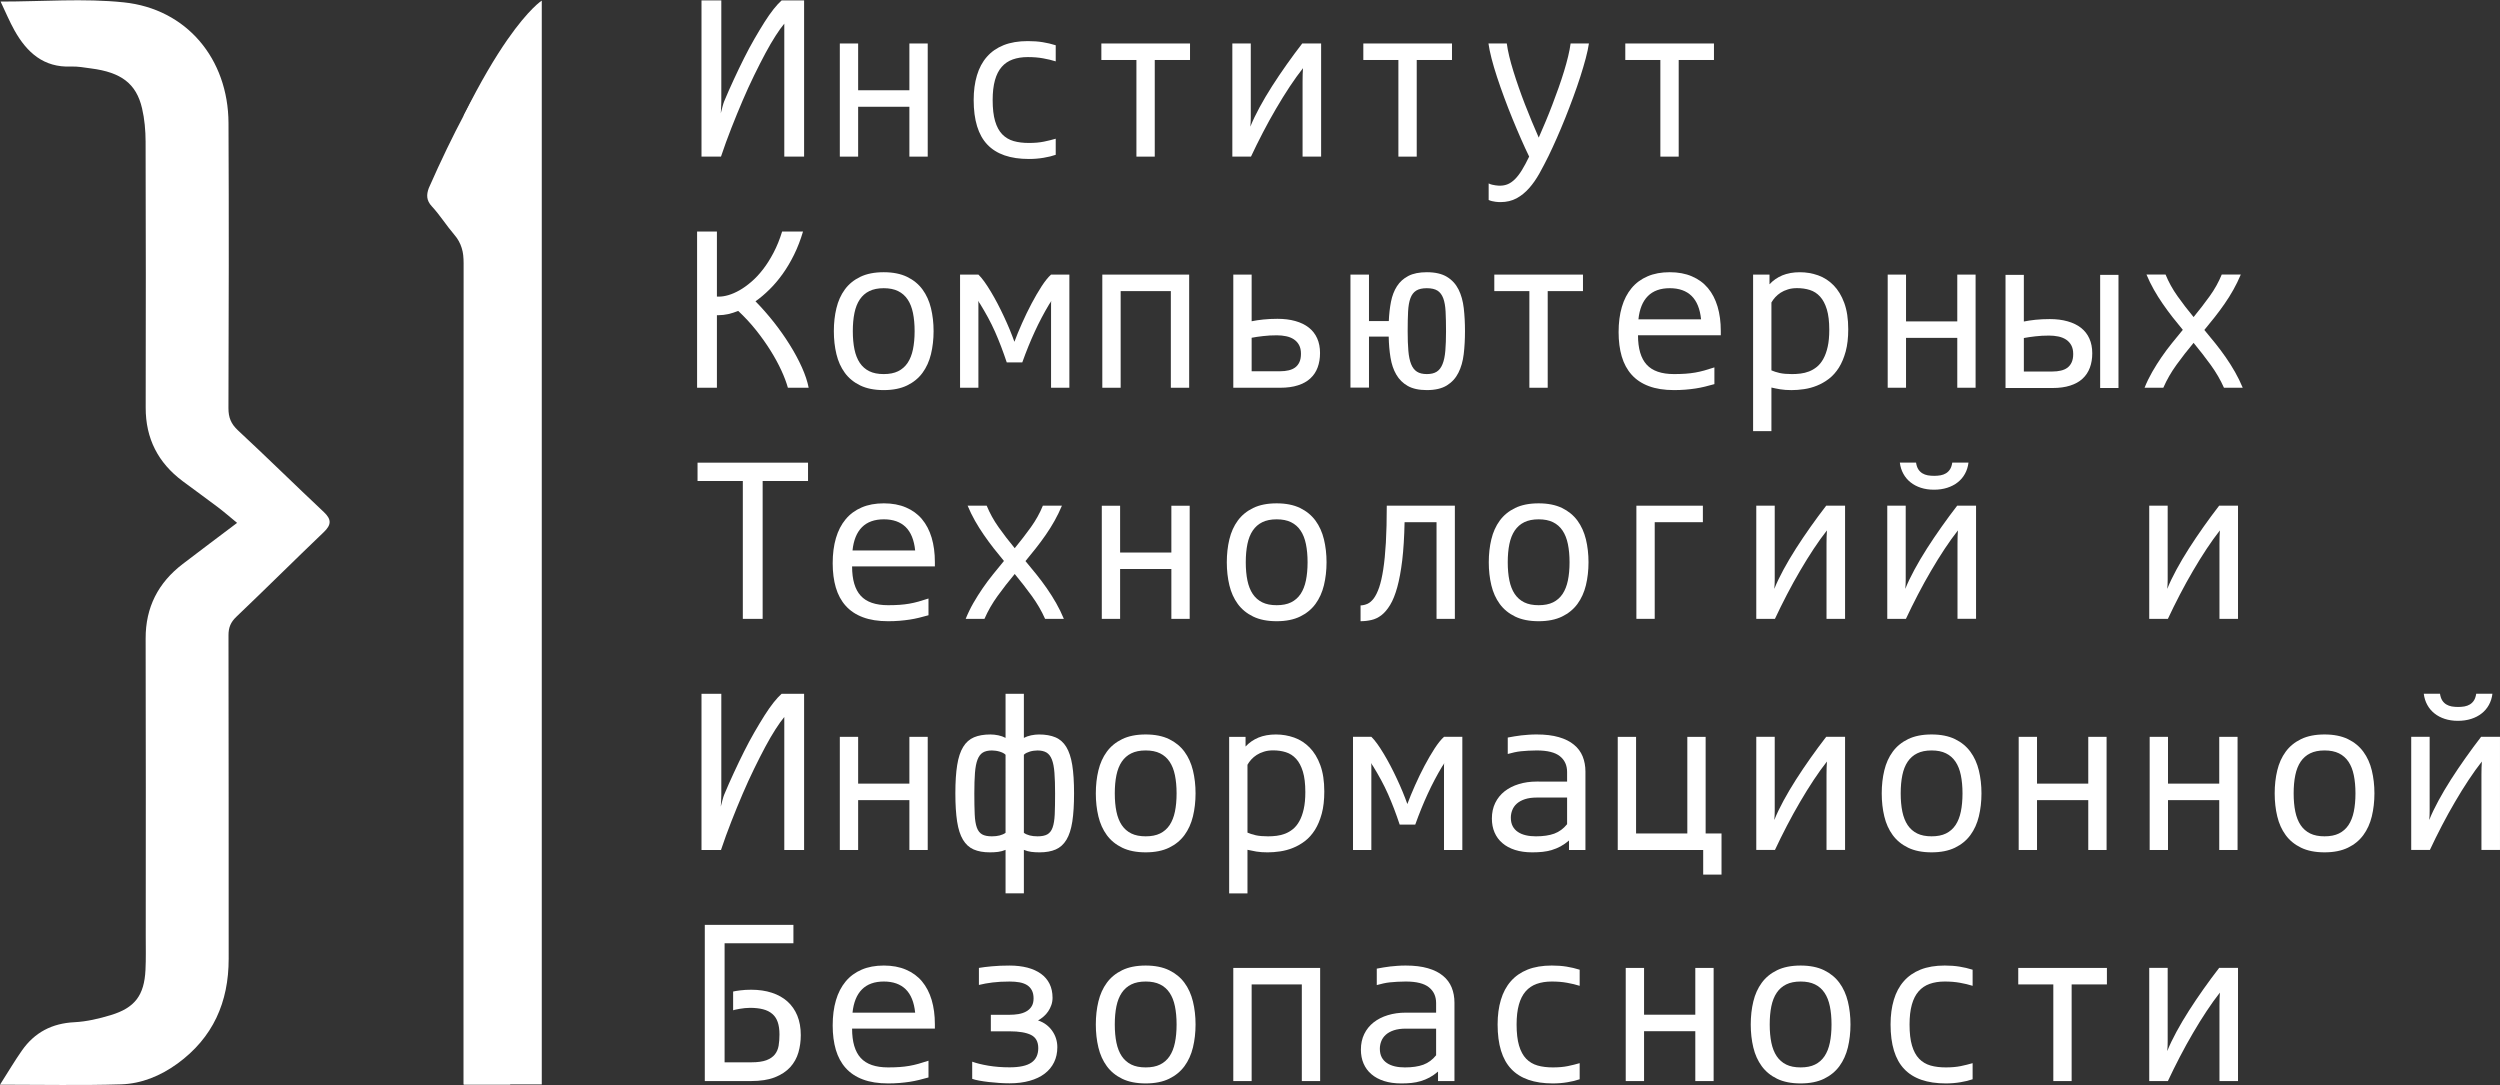 <?xml version="1.0" encoding="UTF-8" standalone="no"?> <svg xmlns:inkscape="http://www.inkscape.org/namespaces/inkscape" xmlns:sodipodi="http://sodipodi.sourceforge.net/DTD/sodipodi-0.dtd" xmlns:xlink="http://www.w3.org/1999/xlink" xmlns="http://www.w3.org/2000/svg" xmlns:svg="http://www.w3.org/2000/svg" version="1.1" id="svg1" width="365.11" height="158.457" viewBox="0 0 365.11 158.457" sodipodi:docname="лого исходник.ai"><rect x="0" y="0" width="365.11" height="158.457" fill="#333333" stroke="none"/><defs id="defs1"><clipPath id="clipPath2"><path d="M 0,188.872 H 341.89 V 0 H 0 Z" transform="translate(-118.087,-140.534)" id="path2"></path></clipPath><clipPath id="clipPath4"><path d="M 0,188.872 H 341.89 V 0 H 0 Z" transform="translate(-124.169,-140.534)" id="path4"></path></clipPath><clipPath id="clipPath6"><path d="M 0,188.872 H 341.89 V 0 H 0 Z" transform="translate(-140.91,-146.734)" id="path6"></path></clipPath><clipPath id="clipPath8"><path d="M 0,188.872 H 341.89 V 0 H 0 Z" transform="translate(-156.657,-140.534)" id="path8"></path></clipPath><clipPath id="clipPath10"><path d="M 0,188.872 H 341.89 V 0 H 0 Z" transform="translate(-169.183,-152.93)" id="path10"></path></clipPath><clipPath id="clipPath12"><path d="M 0,188.872 H 341.89 V 0 H 0 Z" transform="translate(-185.351,-140.534)" id="path12"></path></clipPath><clipPath id="clipPath14"><path d="M 0,188.872 H 341.89 V 0 H 0 Z" transform="translate(-197.224,-152.93)" id="path14"></path></clipPath><clipPath id="clipPath16"><path d="M 0,188.872 H 341.89 V 0 H 0 Z" transform="translate(-214.045,-140.534)" id="path16"></path></clipPath><clipPath id="clipPath18"><path d="M 0,188.872 H 341.89 V 0 H 0 Z" transform="translate(-108.536,-115.218)" id="path18"></path></clipPath><clipPath id="clipPath20"><path d="M 0,188.872 H 341.89 V 0 H 0 Z" transform="translate(-125.593,-121.418)" id="path20"></path></clipPath><clipPath id="clipPath22"><path d="M 0,188.872 H 341.89 V 0 H 0 Z" transform="translate(-147.306,-124.394)" id="path22"></path></clipPath><clipPath id="clipPath24"><path d="M 0,188.872 H 341.89 V 0 H 0 Z" transform="translate(-152.92,-115.218)" id="path24"></path></clipPath><clipPath id="clipPath26"><path d="M 0,188.872 H 341.89 V 0 H 0 Z" transform="translate(-169.277,-117.026)" id="path26"></path></clipPath><clipPath id="clipPath28"><path d="M 0,188.872 H 341.89 V 0 H 0 Z" transform="translate(-186.367,-121.418)" id="path28"></path></clipPath><clipPath id="clipPath30"><path d="M 0,188.872 H 341.89 V 0 H 0 Z" transform="translate(-199.698,-115.218)" id="path30"></path></clipPath><clipPath id="clipPath32"><path d="M 0,188.872 H 341.89 V 0 H 0 Z" transform="translate(-218.504,-122.713)" id="path32"></path></clipPath><clipPath id="clipPath34"><path d="M 0,188.872 H 341.89 V 0 H 0 Z" transform="translate(-226.21,-117.123)" id="path34"></path></clipPath><clipPath id="clipPath36"><path d="M 0,188.872 H 341.89 V 0 H 0 Z" transform="translate(-238.946,-115.218)" id="path36"></path></clipPath><clipPath id="clipPath38"><path d="M 0,188.872 H 341.89 V 0 H 0 Z" id="path38"></path></clipPath><clipPath id="clipPath40"><path d="M 0,188.872 H 341.89 V 0 H 0 Z" transform="translate(-277.622,-127.615)" id="path40"></path></clipPath><clipPath id="clipPath42"><path d="M 0,188.872 H 341.89 V 0 H 0 Z" transform="translate(-113.545,-89.902)" id="path42"></path></clipPath><clipPath id="clipPath44"><path d="M 0,188.872 H 341.89 V 0 H 0 Z" transform="translate(-132.421,-97.398)" id="path44"></path></clipPath><clipPath id="clipPath46"><path d="M 0,188.872 H 341.89 V 0 H 0 Z" transform="translate(-148.497,-102.299)" id="path46"></path></clipPath><clipPath id="clipPath48"><path d="M 0,188.872 H 341.89 V 0 H 0 Z" transform="translate(-152.863,-89.902)" id="path48"></path></clipPath><clipPath id="clipPath50"><path d="M 0,188.872 H 341.89 V 0 H 0 Z" transform="translate(-168.634,-96.103)" id="path50"></path></clipPath><clipPath id="clipPath52"><path d="M 0,188.872 H 341.89 V 0 H 0 Z" transform="translate(-184.079,-102.299)" id="path52"></path></clipPath><clipPath id="clipPath54"><path d="M 0,188.872 H 341.89 V 0 H 0 Z" transform="translate(-197.329,-96.103)" id="path54"></path></clipPath><clipPath id="clipPath56"><path d="M 0,188.872 H 341.89 V 0 H 0 Z" transform="translate(-211.419,-102.299)" id="path56"></path></clipPath><clipPath id="clipPath58"><path d="M 0,188.872 H 341.89 V 0 H 0 Z" transform="translate(-226.572,-102.299)" id="path58"></path></clipPath><clipPath id="clipPath60"><path d="M 0,188.872 H 341.89 V 0 H 0 Z" transform="translate(-244.037,-105.568)" id="path60"></path></clipPath><clipPath id="clipPath62"><path d="M 0,188.872 H 341.89 V 0 H 0 Z" transform="translate(-269.613,-102.299)" id="path62"></path></clipPath><clipPath id="clipPath64"><path d="M 0,188.872 H 341.89 V 0 H 0 Z" transform="translate(-118.087,-64.587)" id="path64"></path></clipPath><clipPath id="clipPath66"><path d="M 0,188.872 H 341.89 V 0 H 0 Z" transform="translate(-124.169,-64.587)" id="path66"></path></clipPath><clipPath id="clipPath68"><path d="M 0,188.872 H 341.89 V 0 H 0 Z" transform="translate(-145.822,-66.084)" id="path68"></path></clipPath><clipPath id="clipPath70"><path d="M 0,188.872 H 341.89 V 0 H 0 Z" transform="translate(-154.287,-70.788)" id="path70"></path></clipPath><clipPath id="clipPath72"><path d="M 0,188.872 H 341.89 V 0 H 0 Z" transform="translate(-168.821,-66.492)" id="path72"></path></clipPath><clipPath id="clipPath74"><path d="M 0,188.872 H 341.89 V 0 H 0 Z" transform="translate(-190.347,-73.763)" id="path74"></path></clipPath><clipPath id="clipPath76"><path d="M 0,188.872 H 341.89 V 0 H 0 Z" transform="translate(-203.83,-70.331)" id="path76"></path></clipPath><clipPath id="clipPath78"><path d="M 0,188.872 H 341.89 V 0 H 0 Z" transform="translate(-211.384,-66.395)" id="path78"></path></clipPath><clipPath id="clipPath80"><path d="M 0,188.872 H 341.89 V 0 H 0 Z" transform="translate(-226.572,-76.984)" id="path80"></path></clipPath><clipPath id="clipPath82"><path d="M 0,188.872 H 341.89 V 0 H 0 Z" transform="translate(-240.371,-70.788)" id="path82"></path></clipPath><clipPath id="clipPath84"><path d="M 0,188.872 H 341.89 V 0 H 0 Z" transform="translate(-253.294,-64.587)" id="path84"></path></clipPath><clipPath id="clipPath86"><path d="M 0,188.872 H 341.89 V 0 H 0 Z" transform="translate(-267.641,-64.587)" id="path86"></path></clipPath><clipPath id="clipPath88"><path d="M 0,188.872 H 341.89 V 0 H 0 Z" transform="translate(-283.412,-70.788)" id="path88"></path></clipPath><clipPath id="clipPath90"><path d="M 0,188.872 H 341.89 V 0 H 0 Z" transform="translate(-301.425,-80.253)" id="path90"></path></clipPath><clipPath id="clipPath92"><path d="M 0,188.872 H 341.89 V 0 H 0 Z" transform="translate(-112.483,-49.084)" id="path92"></path></clipPath><clipPath id="clipPath94"><path d="M 0,188.872 H 341.89 V 0 H 0 Z" transform="translate(-132.421,-46.771)" id="path94"></path></clipPath><clipPath id="clipPath96"><path d="M 0,188.872 H 341.89 V 0 H 0 Z" transform="translate(-142.764,-40.781)" id="path96"></path></clipPath><clipPath id="clipPath98"><path d="M 0,188.872 H 341.89 V 0 H 0 Z" transform="translate(-154.287,-45.477)" id="path98"></path></clipPath><clipPath id="clipPath100"><path d="M 0,188.872 H 341.89 V 0 H 0 Z" transform="translate(-167.268,-39.276)" id="path100"></path></clipPath><clipPath id="clipPath102"><path d="M 0,188.872 H 341.89 V 0 H 0 Z" transform="translate(-189.483,-45.02)" id="path102"></path></clipPath><clipPath id="clipPath104"><path d="M 0,188.872 H 341.89 V 0 H 0 Z" transform="translate(-198.298,-45.477)" id="path104"></path></clipPath><clipPath id="clipPath106"><path d="M 0,188.872 H 341.89 V 0 H 0 Z" transform="translate(-210.252,-39.276)" id="path106"></path></clipPath><clipPath id="clipPath108"><path d="M 0,188.872 H 341.89 V 0 H 0 Z" transform="translate(-226.023,-45.477)" id="path108"></path></clipPath><clipPath id="clipPath110"><path d="M 0,188.872 H 341.89 V 0 H 0 Z" transform="translate(-241.34,-45.477)" id="path110"></path></clipPath><clipPath id="clipPath112"><path d="M 0,188.872 H 341.89 V 0 H 0 Z" transform="translate(-257.087,-39.276)" id="path112"></path></clipPath><clipPath id="clipPath114"><path d="M 0,188.872 H 341.89 V 0 H 0 Z" transform="translate(-269.613,-51.672)" id="path114"></path></clipPath><clipPath id="clipPath116"><path d="M 0,188.872 H 341.89 V 0 H 0 Z" transform="translate(-91.523,-157.623)" id="path116"></path></clipPath><clipPath id="clipPath118"><path d="M 0,188.872 H 341.89 V 0 H 0 Z" transform="translate(-32.181,-38.879)" id="path118"></path></clipPath><clipPath id="clipPath120"><path d="M 0,188.872 H 341.89 V 0 H 0 Z" transform="translate(-88.063,-153.333)" id="path120"></path></clipPath></defs><g id="layer-MC0" inkscape:groupmode="layer" inkscape:label="Слой 1" transform="translate(-42.908,-41.577)"><g id="g120" inkscape:export-filename="../Desktop/iktib-black.svg" inkscape:export-xdpi="96" inkscape:export-ydpi="96" style="fill:#ffffff;fill-opacity:1"><path id="path1" d="M 0,0 V 14.569 C -0.281,14.235 -0.599,13.788 -0.959,13.23 -1.316,12.677 -1.689,12.032 -2.078,11.308 -2.468,10.58 -2.876,9.777 -3.305,8.899 -3.732,8.026 -4.153,7.104 -4.566,6.139 -4.979,5.173 -5.389,4.173 -5.797,3.133 -6.205,2.097 -6.584,1.049 -6.936,0 H -9.07 V 17.114 H -6.9 V 6.082 C -6.9,6.029 -6.903,5.946 -6.905,5.84 -6.909,5.74 -6.914,5.621 -6.918,5.498 -6.922,5.375 -6.927,5.244 -6.936,5.112 -6.942,4.98 -6.951,4.862 -6.958,4.752 c 0.022,0.083 0.051,0.189 0.082,0.316 0.03,0.123 0.063,0.25 0.098,0.378 0.035,0.127 0.069,0.245 0.099,0.35 0.033,0.106 0.059,0.185 0.083,0.238 0.343,0.82 0.7,1.632 1.074,2.435 0.372,0.807 0.748,1.584 1.121,2.33 0.373,0.746 0.752,1.452 1.138,2.119 0.384,0.663 0.751,1.273 1.097,1.822 0.347,0.548 0.681,1.022 1.003,1.43 0.325,0.404 0.614,0.72 0.871,0.944 H 2.17 V 0 Z" style="fill:#ffffff;fill-opacity:1;fill-rule:nonzero;stroke:none" transform="matrix(1.333,0,0,-1.333,157.449,64.451)" clip-path="url(#clipPath2)"></path><path id="path3" d="M 0,0 V 12.396 H 2.007 V 7.271 h 5.615 v 5.125 H 9.63 V 0 H 7.622 V 5.463 H 2.007 V 0 Z" style="fill:#ffffff;fill-opacity:1;fill-rule:nonzero;stroke:none" transform="matrix(1.333,0,0,-1.333,165.559,64.451)" clip-path="url(#clipPath4)"></path><path id="path5" d="m 0,0 c 0,-0.935 0.088,-1.707 0.268,-2.313 0.177,-0.605 0.439,-1.088 0.781,-1.443 0.342,-0.351 0.759,-0.601 1.25,-0.742 0.49,-0.14 1.047,-0.206 1.67,-0.206 0.63,0 1.178,0.048 1.646,0.145 0.467,0.096 0.897,0.202 1.294,0.32 V -6.003 C 6.536,-6.135 6.093,-6.244 5.58,-6.328 5.066,-6.416 4.529,-6.459 3.969,-6.459 c -2.04,0 -3.558,0.526 -4.555,1.58 -0.996,1.048 -1.494,2.676 -1.494,4.879 0,1 0.119,1.905 0.358,2.699 0.237,0.799 0.599,1.479 1.086,2.031 0.485,0.558 1.099,0.983 1.843,1.282 0.744,0.294 1.626,0.443 2.644,0.443 0.592,0 1.132,-0.039 1.624,-0.118 C 5.964,6.258 6.442,6.148 6.909,5.999 V 4.235 C 6.49,4.366 6.027,4.48 5.521,4.568 5.016,4.661 4.458,4.704 3.851,4.704 3.228,4.704 2.679,4.617 2.199,4.445 1.72,4.274 1.319,4.002 0.992,3.629 0.665,3.256 0.417,2.769 0.25,2.168 0.083,1.571 0,0.847 0,0" style="fill:#ffffff;fill-opacity:1;fill-rule:nonzero;stroke:none" transform="matrix(1.333,0,0,-1.333,187.88,56.184)" clip-path="url(#clipPath6)"></path><path id="path7" d="m 0,0 v 10.588 h -3.842 v 1.808 H 5.872 V 10.588 H 2.008 V 0 Z" style="fill:#ffffff;fill-opacity:1;fill-rule:nonzero;stroke:none" transform="matrix(1.333,0,0,-1.333,208.876,64.451)" clip-path="url(#clipPath8)"></path><path id="path9" d="m 0,0 v -8.114 c 0,-0.154 -0.004,-0.316 -0.011,-0.483 -0.009,-0.166 -0.02,-0.342 -0.035,-0.517 0.263,0.658 0.601,1.364 1.009,2.115 0.408,0.754 0.865,1.522 1.365,2.308 0.502,0.786 1.035,1.575 1.599,2.374 C 4.491,-1.519 5.062,-0.746 5.639,0 H 7.706 V -12.396 H 5.674 v 8.218 c 0,0.321 0.004,0.589 0.011,0.803 0.008,0.22 0.02,0.444 0.035,0.667 C 5.252,-3.3 4.768,-3.976 4.267,-4.73 3.765,-5.49 3.267,-6.292 2.773,-7.14 2.277,-7.982 1.797,-8.855 1.332,-9.75 0.864,-10.65 0.428,-11.532 0.024,-12.396 H -2.021 V 0 Z" style="fill:#ffffff;fill-opacity:1;fill-rule:nonzero;stroke:none" transform="matrix(1.333,0,0,-1.333,225.577,47.922)" clip-path="url(#clipPath10)"></path><path id="path11" d="m 0,0 v 10.588 h -3.842 v 1.808 H 5.872 V 10.588 H 2.008 V 0 Z" style="fill:#ffffff;fill-opacity:1;fill-rule:nonzero;stroke:none" transform="matrix(1.333,0,0,-1.333,247.135,64.451)" clip-path="url(#clipPath12)"></path><path id="path13" d="m 0,0 c 0.055,-0.421 0.145,-0.886 0.268,-1.404 0.125,-0.518 0.276,-1.067 0.456,-1.641 0.177,-0.575 0.375,-1.172 0.59,-1.787 0.213,-0.614 0.441,-1.232 0.683,-1.855 0.241,-0.624 0.489,-1.243 0.746,-1.857 0.256,-0.614 0.511,-1.206 0.758,-1.773 0.251,0.567 0.503,1.159 0.76,1.773 0.257,0.614 0.505,1.233 0.741,1.857 0.237,0.623 0.465,1.241 0.683,1.855 0.217,0.615 0.415,1.212 0.59,1.787 0.176,0.574 0.325,1.123 0.45,1.641 C 6.848,-0.886 6.937,-0.421 6.992,0 H 9 C 8.93,-0.474 8.812,-1.022 8.645,-1.65 8.478,-2.277 8.278,-2.949 8.05,-3.664 7.82,-4.379 7.563,-5.125 7.278,-5.894 6.995,-6.666 6.701,-7.429 6.398,-8.188 6.093,-8.948 5.786,-9.68 5.474,-10.382 c -0.311,-0.707 -0.61,-1.352 -0.897,-1.945 -0.327,-0.662 -0.66,-1.298 -0.998,-1.908 -0.341,-0.61 -0.716,-1.15 -1.128,-1.615 -0.413,-0.47 -0.874,-0.843 -1.383,-1.119 -0.511,-0.272 -1.094,-0.413 -1.757,-0.413 -0.04,0 -0.11,0.005 -0.211,0.005 -0.1,0.004 -0.21,0.013 -0.331,0.03 -0.121,0.018 -0.25,0.04 -0.386,0.071 -0.136,0.03 -0.259,0.074 -0.369,0.127 v 1.812 c 0.125,-0.065 0.255,-0.109 0.386,-0.14 0.132,-0.031 0.257,-0.057 0.373,-0.07 0.119,-0.018 0.22,-0.027 0.305,-0.031 0.086,-0.005 0.147,-0.005 0.187,-0.005 0.302,0 0.588,0.058 0.851,0.167 0.266,0.114 0.525,0.294 0.777,0.544 0.252,0.25 0.507,0.58 0.759,0.988 0.252,0.408 0.52,0.904 0.799,1.488 -0.288,0.592 -0.588,1.241 -0.898,1.948 -0.311,0.711 -0.623,1.444 -0.934,2.207 -0.312,0.763 -0.613,1.532 -0.9,2.313 -0.287,0.776 -0.551,1.527 -0.788,2.246 -0.237,0.72 -0.436,1.396 -0.601,2.032 -0.162,0.632 -0.276,1.185 -0.338,1.65 z" style="fill:#ffffff;fill-opacity:1;fill-rule:nonzero;stroke:none" transform="matrix(1.333,0,0,-1.333,262.965,47.922)" clip-path="url(#clipPath14)"></path><path id="path15" d="m 0,0 v 10.588 h -3.842 v 1.808 H 5.872 V 10.588 H 2.008 V 0 Z" style="fill:#ffffff;fill-opacity:1;fill-rule:nonzero;stroke:none" transform="matrix(1.333,0,0,-1.333,285.394,64.451)" clip-path="url(#clipPath16)"></path><path id="path17" d="M 0,0 V 17.114 H 2.172 V 9.983 h 0.211 c 0.312,0 0.66,0.053 1.051,0.166 0.388,0.115 0.794,0.29 1.22,0.532 0.423,0.241 0.856,0.552 1.294,0.93 0.442,0.377 0.865,0.829 1.273,1.36 0.41,0.527 0.794,1.137 1.156,1.826 0.362,0.689 0.676,1.461 0.939,2.317 h 2.289 C 11.333,16.197 11.006,15.35 10.624,14.573 10.242,13.801 9.825,13.094 9.369,12.462 8.915,11.826 8.435,11.26 7.928,10.764 7.423,10.264 6.912,9.833 6.398,9.47 7.076,8.781 7.737,8.03 8.384,7.214 9.029,6.398 9.615,5.568 10.139,4.726 10.666,3.888 11.111,3.058 11.478,2.247 11.842,1.435 12.092,0.684 12.224,0 H 9.948 C 9.792,0.566 9.553,1.202 9.229,1.904 8.906,2.602 8.513,3.326 8.05,4.067 7.587,4.809 7.059,5.555 6.462,6.306 5.867,7.052 5.216,7.754 4.507,8.417 4.119,8.263 3.748,8.144 3.392,8.065 3.039,7.991 2.701,7.951 2.383,7.951 H 2.172 V 0 Z" style="fill:#ffffff;fill-opacity:1;fill-rule:nonzero;stroke:none" transform="matrix(1.333,0,0,-1.333,144.714,98.205)" clip-path="url(#clipPath18)"></path><path id="path19" d="M 0,0 C 0,-0.75 0.059,-1.413 0.18,-1.997 0.301,-2.58 0.496,-3.072 0.764,-3.476 1.033,-3.875 1.38,-4.182 1.81,-4.393 c 0.428,-0.21 0.952,-0.311 1.576,-0.311 0.623,0 1.147,0.101 1.575,0.311 0.428,0.211 0.777,0.518 1.044,0.917 0.27,0.404 0.463,0.896 0.584,1.479 C 6.709,-1.413 6.771,-0.75 6.771,0 6.771,0.746 6.709,1.413 6.589,1.997 6.468,2.581 6.275,3.072 6.005,3.471 5.738,3.871 5.389,4.178 4.961,4.388 4.533,4.599 4.009,4.704 3.386,4.704 2.762,4.704 2.238,4.599 1.81,4.388 1.38,4.178 1.033,3.871 0.764,3.471 0.496,3.072 0.301,2.581 0.18,1.997 0.059,1.413 0,0.746 0,0 m -2.078,0 c 0,0.896 0.092,1.733 0.281,2.515 0.187,0.78 0.494,1.465 0.922,2.049 0.427,0.583 0.989,1.044 1.687,1.382 0.695,0.338 1.553,0.509 2.574,0.509 1.011,0 1.864,-0.171 2.562,-0.509 C 6.644,5.608 7.206,5.147 7.635,4.564 8.063,3.98 8.373,3.295 8.563,2.515 8.752,1.733 8.849,0.896 8.849,0 8.849,-0.895 8.752,-1.733 8.563,-2.519 8.373,-3.3 8.063,-3.984 7.635,-4.568 7.206,-5.152 6.644,-5.612 5.948,-5.95 5.25,-6.288 4.397,-6.459 3.386,-6.459 c -1.021,0 -1.879,0.171 -2.574,0.509 -0.698,0.338 -1.26,0.798 -1.687,1.382 -0.428,0.584 -0.735,1.268 -0.922,2.049 -0.189,0.786 -0.281,1.624 -0.281,2.519" style="fill:#ffffff;fill-opacity:1;fill-rule:nonzero;stroke:none" transform="matrix(1.333,0,0,-1.333,167.457,89.938)" clip-path="url(#clipPath20)"></path><path id="path21" d="M 0,0 C 0,0.062 0.002,0.123 0.006,0.189 0.011,0.25 0.015,0.298 0.024,0.338 0,0.277 -0.033,0.215 -0.075,0.154 -0.119,0.088 -0.156,0.04 -0.187,0 -0.77,-0.974 -1.301,-1.979 -1.779,-3.019 -2.258,-4.055 -2.716,-5.182 -3.151,-6.398 h -1.704 c -0.203,0.606 -0.409,1.19 -0.62,1.742 -0.21,0.549 -0.432,1.089 -0.664,1.615 -0.235,0.527 -0.487,1.04 -0.759,1.541 -0.272,0.504 -0.566,1.004 -0.876,1.513 -0.033,0.04 -0.068,0.088 -0.105,0.15 C -7.918,0.224 -7.954,0.29 -7.984,0.351 -7.978,0.312 -7.971,0.259 -7.967,0.198 -7.962,0.136 -7.96,0.075 -7.96,0.013 V -9.175 H -9.97 V 3.221 h 2.01 c 0.202,-0.193 0.417,-0.452 0.647,-0.768 0.228,-0.32 0.467,-0.684 0.711,-1.093 0.246,-0.407 0.491,-0.846 0.737,-1.312 0.243,-0.469 0.481,-0.943 0.704,-1.426 0.226,-0.482 0.437,-0.961 0.632,-1.43 0.194,-0.47 0.364,-0.918 0.514,-1.334 0.232,0.627 0.513,1.312 0.84,2.045 0.327,0.737 0.674,1.452 1.04,2.145 0.364,0.689 0.733,1.321 1.101,1.892 C -0.663,2.506 -0.318,2.936 0,3.221 H 2.007 V -9.175 H 0 Z" style="fill:#ffffff;fill-opacity:1;fill-rule:nonzero;stroke:none" transform="matrix(1.333,0,0,-1.333,196.408,85.971)" clip-path="url(#clipPath22)"></path><path id="path23" d="M 0,0 V 12.396 H 9.516 V 0 H 7.508 V 10.588 H 2.01 V 0 Z" style="fill:#ffffff;fill-opacity:1;fill-rule:nonzero;stroke:none" transform="matrix(1.333,0,0,-1.333,203.894,98.205)" clip-path="url(#clipPath24)"></path><path id="path25" d="M 0,0 H 3.14 C 3.467,0 3.767,0.031 4.043,0.097 4.32,0.158 4.559,0.263 4.761,0.408 4.965,0.558 5.121,0.755 5.235,1 5.347,1.246 5.404,1.549 5.404,1.917 5.404,2.299 5.334,2.615 5.193,2.875 5.053,3.129 4.862,3.339 4.621,3.498 4.381,3.655 4.101,3.77 3.78,3.835 3.462,3.901 3.125,3.937 2.767,3.937 2.229,3.937 1.725,3.91 1.253,3.853 0.783,3.8 0.364,3.739 0,3.668 Z M 2.824,5.744 C 3.554,5.744 4.21,5.665 4.792,5.499 5.371,5.336 5.86,5.099 6.262,4.783 6.664,4.467 6.968,4.077 7.179,3.607 7.387,3.142 7.493,2.606 7.493,1.997 7.493,1.413 7.405,0.887 7.231,0.417 7.056,-0.057 6.789,-0.456 6.431,-0.786 6.073,-1.119 5.619,-1.369 5.07,-1.544 4.522,-1.72 3.879,-1.808 3.14,-1.808 H -2.01 V 10.589 H 0 V 5.477 c 0.373,0.079 0.801,0.14 1.284,0.192 0.482,0.049 0.996,0.075 1.54,0.075" style="fill:#ffffff;fill-opacity:1;fill-rule:nonzero;stroke:none" transform="matrix(1.333,0,0,-1.333,225.703,95.795)" clip-path="url(#clipPath26)"></path><path id="path27" d="m 0,0 c 0,-0.842 0.024,-1.562 0.075,-2.154 0.05,-0.597 0.153,-1.084 0.304,-1.462 0.152,-0.377 0.365,-0.654 0.641,-0.829 0.276,-0.176 0.636,-0.259 1.082,-0.259 0.443,0 0.803,0.083 1.079,0.259 0.277,0.175 0.489,0.456 0.641,0.838 0.154,0.378 0.255,0.869 0.305,1.461 0.05,0.597 0.075,1.313 0.075,2.146 0,0.83 -0.016,1.545 -0.047,2.142 C 4.125,2.734 4.039,3.221 3.899,3.599 3.758,3.976 3.548,4.257 3.269,4.437 2.988,4.612 2.6,4.704 2.102,4.704 1.604,4.704 1.213,4.617 0.935,4.441 0.654,4.266 0.443,3.989 0.303,3.611 0.162,3.234 0.077,2.747 0.046,2.15 0.015,1.558 0,0.838 0,0 M -6.269,-6.187 V 6.196 h 2.03 v -5.09 h 2.172 c 0.031,0.755 0.112,1.461 0.239,2.115 0.13,0.654 0.347,1.22 0.654,1.698 0.307,0.478 0.724,0.856 1.249,1.128 0.526,0.272 1.202,0.408 2.027,0.408 0.917,0 1.652,-0.171 2.205,-0.509 C 4.86,5.608 5.281,5.147 5.573,4.564 5.865,3.98 6.056,3.295 6.146,2.515 6.235,1.733 6.279,0.896 6.279,0 6.279,-0.895 6.233,-1.733 6.141,-2.519 6.047,-3.3 5.852,-3.984 5.555,-4.568 5.261,-5.152 4.838,-5.612 4.29,-5.95 3.741,-6.288 3.012,-6.459 2.102,-6.459 c -0.865,0 -1.564,0.153 -2.096,0.456 -0.533,0.303 -0.952,0.72 -1.255,1.246 -0.305,0.523 -0.515,1.141 -0.631,1.857 -0.117,0.711 -0.183,1.478 -0.198,2.303 h -2.161 v -5.59 z" style="fill:#ffffff;fill-opacity:1;fill-rule:nonzero;stroke:none" transform="matrix(1.333,0,0,-1.333,248.49,89.938)" clip-path="url(#clipPath28)"></path><path id="path29" d="m 0,0 v 10.588 h -3.842 v 1.808 H 5.872 V 10.588 H 2.008 V 0 Z" style="fill:#ffffff;fill-opacity:1;fill-rule:nonzero;stroke:none" transform="matrix(1.333,0,0,-1.333,266.264,98.205)" clip-path="url(#clipPath30)"></path><path id="path31" d="M 0,0 C -0.116,1.146 -0.463,1.997 -1.038,2.563 -1.615,3.125 -2.411,3.41 -3.432,3.41 -4.458,3.41 -5.257,3.12 -5.83,2.545 -6.402,1.971 -6.747,1.119 -6.863,0 Z M 1.461,-7.1 C 1.11,-7.201 0.768,-7.289 0.432,-7.372 0.099,-7.456 -0.248,-7.521 -0.605,-7.578 -0.963,-7.631 -1.336,-7.675 -1.72,-7.706 c -0.386,-0.03 -0.801,-0.048 -1.244,-0.048 -1.073,0 -1.994,0.145 -2.76,0.435 -0.768,0.285 -1.396,0.706 -1.887,1.255 -0.49,0.548 -0.849,1.215 -1.08,1.996 -0.228,0.781 -0.344,1.672 -0.344,2.668 0,1.027 0.118,1.944 0.357,2.756 0.238,0.808 0.591,1.492 1.062,2.058 0.47,0.566 1.054,0.996 1.751,1.294 0.696,0.304 1.508,0.453 2.433,0.453 0.92,0 1.729,-0.149 2.43,-0.453 C -0.303,4.41 0.281,3.985 0.749,3.427 1.216,2.87 1.567,2.194 1.806,1.4 2.043,0.606 2.161,-0.285 2.161,-1.272 V -1.75 h -9.07 c 0,-1.449 0.314,-2.52 0.946,-3.213 0.629,-0.693 1.63,-1.036 2.999,-1.036 0.467,0 0.886,0.014 1.261,0.04 0.373,0.026 0.727,0.07 1.062,0.127 0.334,0.057 0.67,0.136 1.003,0.228 0.336,0.093 0.702,0.207 1.099,0.338 z" style="fill:#ffffff;fill-opacity:1;fill-rule:nonzero;stroke:none" transform="matrix(1.333,0,0,-1.333,291.339,88.212)" clip-path="url(#clipPath32)"></path><path id="path33" d="m 0,0 c 0.248,-0.11 0.551,-0.207 0.904,-0.29 0.356,-0.079 0.805,-0.118 1.349,-0.118 0.303,0 0.615,0.017 0.935,0.057 0.318,0.039 0.63,0.114 0.933,0.232 0.305,0.119 0.59,0.286 0.858,0.501 0.27,0.219 0.504,0.509 0.706,0.873 0.202,0.36 0.362,0.803 0.479,1.325 0.118,0.518 0.175,1.141 0.175,1.865 0,0.904 -0.09,1.65 -0.268,2.238 C 5.891,7.271 5.646,7.736 5.33,8.083 5.014,8.43 4.641,8.671 4.208,8.807 3.776,8.943 3.311,9.009 2.813,9.009 2.44,9.009 2.104,8.965 1.804,8.869 1.503,8.776 1.24,8.658 1.009,8.509 0.781,8.359 0.582,8.193 0.415,8.008 0.248,7.82 0.11,7.631 0,7.434 Z M -0.21,10.492 V 9.43 c 0.397,0.43 0.871,0.755 1.419,0.983 0.549,0.224 1.185,0.338 1.909,0.338 0.691,0 1.358,-0.114 1.994,-0.338 C 5.751,10.185 6.315,9.825 6.806,9.325 7.295,8.829 7.688,8.184 7.98,7.39 8.272,6.595 8.417,5.634 8.417,4.507 8.417,3.572 8.325,2.76 8.138,2.071 7.949,1.382 7.702,0.79 7.39,0.294 7.078,-0.198 6.714,-0.605 6.299,-0.926 5.883,-1.242 5.444,-1.492 4.985,-1.676 4.527,-1.861 4.057,-1.988 3.579,-2.058 3.101,-2.128 2.642,-2.164 2.208,-2.164 1.731,-2.164 1.319,-2.133 0.97,-2.076 0.619,-2.014 0.296,-1.953 0,-1.883 v -4.774 h -2.007 v 17.149 z" style="fill:#ffffff;fill-opacity:1;fill-rule:nonzero;stroke:none" transform="matrix(1.333,0,0,-1.333,301.613,95.666)" clip-path="url(#clipPath34)"></path><path id="path35" d="M 0,0 V 12.396 H 2.008 V 7.271 h 5.615 v 5.125 H 9.63 V 0 H 7.623 V 5.463 H 2.008 V 0 Z" style="fill:#ffffff;fill-opacity:1;fill-rule:nonzero;stroke:none" transform="matrix(1.333,0,0,-1.333,318.595,98.205)" clip-path="url(#clipPath36)"></path><path id="path37" d="m 262.283,127.615 h 2.008 v -12.396 h -2.008 z m -8.36,-10.589 h 3.14 c 0.327,0 0.63,0.031 0.906,0.097 0.277,0.061 0.516,0.166 0.718,0.311 0.202,0.15 0.359,0.347 0.471,0.592 0.114,0.246 0.172,0.549 0.172,0.917 0,0.382 -0.071,0.698 -0.211,0.957 -0.14,0.255 -0.331,0.465 -0.573,0.624 -0.241,0.157 -0.522,0.271 -0.84,0.337 -0.32,0.066 -0.658,0.101 -1.016,0.101 -0.538,0 -1.04,-0.026 -1.512,-0.083 -0.471,-0.053 -0.888,-0.114 -1.255,-0.185 z m 2.827,5.744 c 0.73,0 1.386,-0.079 1.965,-0.246 0.579,-0.162 1.071,-0.399 1.472,-0.715 0.4,-0.316 0.707,-0.706 0.916,-1.176 0.21,-0.465 0.315,-1.001 0.315,-1.61 0,-0.584 -0.087,-1.11 -0.263,-1.58 -0.176,-0.474 -0.441,-0.873 -0.799,-1.203 -0.357,-0.333 -0.812,-0.583 -1.36,-0.758 -0.548,-0.176 -1.194,-0.264 -1.933,-0.264 h -5.147 v 12.397 h 2.007 v -5.112 c 0.373,0.079 0.801,0.14 1.284,0.192 0.482,0.049 0.996,0.075 1.543,0.075" style="fill:#ffffff;fill-opacity:1;fill-rule:nonzero;stroke:none" transform="matrix(1.333,0,0,-1.333,0,251.829)" clip-path="url(#clipPath38)"></path><path id="path39" d="m 0,0 c -0.241,-0.575 -0.511,-1.128 -0.812,-1.663 -0.298,-0.531 -0.623,-1.049 -0.967,-1.545 -0.347,-0.5 -0.707,-0.987 -1.082,-1.461 -0.373,-0.474 -0.75,-0.939 -1.132,-1.4 0.406,-0.483 0.805,-0.97 1.202,-1.466 0.397,-0.495 0.777,-1 1.139,-1.522 0.362,-0.523 0.7,-1.058 1.016,-1.611 0.316,-0.553 0.596,-1.127 0.847,-1.728 h -2.056 c -0.388,0.873 -0.876,1.706 -1.459,2.509 -0.584,0.804 -1.207,1.602 -1.867,2.405 -0.669,-0.803 -1.295,-1.601 -1.874,-2.405 -0.58,-0.803 -1.06,-1.636 -1.442,-2.509 h -2.055 c 0.241,0.601 0.521,1.175 0.84,1.732 0.32,0.558 0.66,1.098 1.022,1.624 0.362,0.527 0.742,1.036 1.139,1.527 0.397,0.496 0.794,0.979 1.189,1.457 -0.379,0.456 -0.757,0.922 -1.126,1.391 -0.368,0.474 -0.728,0.961 -1.072,1.461 -0.347,0.501 -0.672,1.018 -0.97,1.545 -0.301,0.531 -0.57,1.084 -0.812,1.659 h 2.091 c 0.334,-0.816 0.77,-1.606 1.305,-2.361 0.538,-0.759 1.126,-1.527 1.765,-2.295 0.638,0.777 1.229,1.545 1.775,2.304 0.544,0.759 0.98,1.544 1.308,2.352 z" style="fill:#ffffff;fill-opacity:1;fill-rule:nonzero;stroke:none" transform="matrix(1.333,0,0,-1.333,370.162,81.676)" clip-path="url(#clipPath40)"></path><path id="path41" d="m 0,0 v 15.104 h -4.961 v 2.01 H 7.144 v -2.01 H 2.172 V 0 Z" style="fill:#ffffff;fill-opacity:1;fill-rule:nonzero;stroke:none" transform="matrix(1.333,0,0,-1.333,151.393,131.959)" clip-path="url(#clipPath42)"></path><path id="path43" d="M 0,0 C -0.116,1.146 -0.463,1.997 -1.038,2.563 -1.615,3.125 -2.412,3.41 -3.432,3.41 -4.458,3.41 -5.257,3.12 -5.83,2.545 -6.402,1.97 -6.747,1.119 -6.863,0 Z M 1.461,-7.1 C 1.11,-7.201 0.768,-7.289 0.432,-7.372 0.099,-7.456 -0.248,-7.521 -0.605,-7.578 -0.963,-7.631 -1.336,-7.675 -1.72,-7.706 c -0.386,-0.03 -0.801,-0.048 -1.244,-0.048 -1.073,0 -1.995,0.145 -2.761,0.435 -0.767,0.285 -1.395,0.706 -1.886,1.255 -0.49,0.548 -0.849,1.215 -1.08,1.996 -0.228,0.781 -0.344,1.672 -0.344,2.668 0,1.027 0.118,1.944 0.357,2.756 0.237,0.808 0.591,1.492 1.062,2.058 0.47,0.566 1.054,0.996 1.751,1.294 0.696,0.303 1.508,0.453 2.433,0.453 0.92,0 1.729,-0.15 2.429,-0.453 C -0.303,4.41 0.281,3.984 0.748,3.427 1.215,2.87 1.566,2.194 1.806,1.4 2.042,0.605 2.161,-0.285 2.161,-1.272 v -0.479 h -9.07 c 0,-1.448 0.313,-2.519 0.945,-3.212 0.63,-0.693 1.631,-1.036 3,-1.036 0.467,0 0.886,0.014 1.261,0.04 0.373,0.026 0.726,0.07 1.062,0.127 0.334,0.057 0.669,0.136 1.003,0.228 0.336,0.093 0.702,0.207 1.099,0.338 z" style="fill:#ffffff;fill-opacity:1;fill-rule:nonzero;stroke:none" transform="matrix(1.333,0,0,-1.333,176.561,121.966)" clip-path="url(#clipPath44)"></path><path id="path45" d="m 0,0 c -0.242,-0.575 -0.511,-1.128 -0.812,-1.663 -0.298,-0.531 -0.623,-1.049 -0.967,-1.545 -0.347,-0.5 -0.707,-0.987 -1.082,-1.461 -0.373,-0.474 -0.751,-0.939 -1.132,-1.4 0.406,-0.483 0.805,-0.97 1.202,-1.466 0.397,-0.496 0.777,-1 1.139,-1.522 0.362,-0.523 0.7,-1.058 1.016,-1.611 0.316,-0.553 0.596,-1.127 0.846,-1.729 h -2.055 c -0.389,0.874 -0.876,1.707 -1.459,2.51 -0.584,0.804 -1.207,1.602 -1.867,2.405 -0.67,-0.803 -1.295,-1.601 -1.874,-2.405 -0.58,-0.803 -1.06,-1.636 -1.442,-2.51 h -2.056 c 0.242,0.602 0.522,1.176 0.84,1.733 0.321,0.558 0.661,1.098 1.023,1.624 0.362,0.527 0.742,1.036 1.139,1.527 0.397,0.496 0.794,0.979 1.189,1.457 -0.379,0.456 -0.757,0.922 -1.126,1.391 -0.368,0.474 -0.728,0.961 -1.072,1.461 -0.347,0.501 -0.672,1.018 -0.971,1.545 -0.3,0.531 -0.57,1.084 -0.811,1.659 h 2.091 c 0.333,-0.816 0.77,-1.606 1.305,-2.361 0.538,-0.759 1.126,-1.527 1.765,-2.295 0.638,0.777 1.228,1.545 1.775,2.304 0.543,0.759 0.98,1.544 1.307,2.352 z" style="fill:#ffffff;fill-opacity:1;fill-rule:nonzero;stroke:none" transform="matrix(1.333,0,0,-1.333,197.996,115.43)" clip-path="url(#clipPath46)"></path><path id="path47" d="M 0,0 V 12.397 H 2.007 V 7.271 h 5.615 v 5.126 H 9.63 V 0 H 7.622 V 5.463 H 2.007 V 0 Z" style="fill:#ffffff;fill-opacity:1;fill-rule:nonzero;stroke:none" transform="matrix(1.333,0,0,-1.333,203.818,131.959)" clip-path="url(#clipPath48)"></path><path id="path49" d="m 0,0 c 0,-0.75 0.06,-1.413 0.18,-1.997 0.121,-0.583 0.316,-1.075 0.584,-1.479 0.27,-0.399 0.616,-0.706 1.046,-0.917 0.428,-0.21 0.953,-0.311 1.576,-0.311 0.623,0 1.147,0.101 1.575,0.311 0.428,0.211 0.777,0.518 1.044,0.917 0.27,0.404 0.463,0.896 0.584,1.479 C 6.709,-1.413 6.771,-0.75 6.771,0 6.771,0.746 6.709,1.413 6.589,1.997 6.468,2.58 6.275,3.072 6.005,3.471 5.738,3.871 5.389,4.178 4.961,4.388 4.533,4.599 4.009,4.704 3.386,4.704 2.763,4.704 2.238,4.599 1.81,4.388 1.38,4.178 1.034,3.871 0.764,3.471 0.496,3.072 0.301,2.58 0.18,1.997 0.06,1.413 0,0.746 0,0 m -2.078,0 c 0,0.895 0.093,1.733 0.281,2.515 0.187,0.78 0.494,1.465 0.922,2.049 0.428,0.583 0.989,1.044 1.687,1.382 0.695,0.338 1.553,0.509 2.574,0.509 1.011,0 1.864,-0.171 2.562,-0.509 C 6.644,5.608 7.206,5.147 7.636,4.564 8.063,3.98 8.373,3.295 8.563,2.515 8.752,1.733 8.849,0.895 8.849,0 8.849,-0.895 8.752,-1.733 8.563,-2.519 8.373,-3.3 8.063,-3.984 7.636,-4.568 7.206,-5.152 6.644,-5.612 5.948,-5.95 5.25,-6.288 4.397,-6.459 3.386,-6.459 c -1.021,0 -1.879,0.171 -2.574,0.509 -0.698,0.338 -1.259,0.798 -1.687,1.382 -0.428,0.584 -0.735,1.268 -0.922,2.049 -0.188,0.786 -0.281,1.624 -0.281,2.519" style="fill:#ffffff;fill-opacity:1;fill-rule:nonzero;stroke:none" transform="matrix(1.333,0,0,-1.333,224.846,123.692)" clip-path="url(#clipPath50)"></path><path id="path51" d="M 0,0 H 7.46 V -12.397 H 5.452 V -1.808 H 1.951 C 1.917,-3.427 1.832,-4.818 1.694,-5.981 1.553,-7.144 1.371,-8.127 1.15,-8.93 0.928,-9.733 0.669,-10.378 0.373,-10.865 c -0.296,-0.492 -0.617,-0.869 -0.963,-1.137 -0.347,-0.263 -0.711,-0.438 -1.097,-0.522 -0.384,-0.088 -0.779,-0.132 -1.185,-0.132 v 1.729 c 0.266,0.009 0.52,0.071 0.766,0.18 0.243,0.114 0.474,0.316 0.689,0.601 0.212,0.29 0.408,0.689 0.584,1.198 0.172,0.51 0.324,1.168 0.447,1.975 0.125,0.803 0.221,1.777 0.287,2.923 C -0.033,-2.905 0,-1.554 0,0" style="fill:#ffffff;fill-opacity:1;fill-rule:nonzero;stroke:none" transform="matrix(1.333,0,0,-1.333,245.438,115.43)" clip-path="url(#clipPath52)"></path><path id="path53" d="m 0,0 c 0,-0.75 0.06,-1.413 0.18,-1.997 0.121,-0.583 0.316,-1.075 0.584,-1.479 0.27,-0.399 0.616,-0.706 1.046,-0.917 0.428,-0.21 0.953,-0.311 1.576,-0.311 0.623,0 1.147,0.101 1.575,0.311 0.428,0.211 0.777,0.518 1.044,0.917 0.27,0.404 0.463,0.896 0.584,1.479 C 6.71,-1.413 6.771,-0.75 6.771,0 6.771,0.746 6.71,1.413 6.589,1.997 6.468,2.58 6.275,3.072 6.005,3.471 5.738,3.871 5.389,4.178 4.961,4.388 4.533,4.599 4.009,4.704 3.386,4.704 2.763,4.704 2.238,4.599 1.81,4.388 1.38,4.178 1.034,3.871 0.764,3.471 0.496,3.072 0.301,2.58 0.18,1.997 0.06,1.413 0,0.746 0,0 m -2.078,0 c 0,0.895 0.093,1.733 0.281,2.515 0.187,0.78 0.494,1.465 0.922,2.049 0.428,0.583 0.989,1.044 1.687,1.382 0.695,0.338 1.553,0.509 2.574,0.509 1.011,0 1.864,-0.171 2.562,-0.509 C 6.644,5.608 7.206,5.147 7.636,4.564 8.063,3.98 8.373,3.295 8.564,2.515 8.752,1.733 8.849,0.895 8.849,0 8.849,-0.895 8.752,-1.733 8.564,-2.519 8.373,-3.3 8.063,-3.984 7.636,-4.568 7.206,-5.152 6.644,-5.612 5.948,-5.95 5.25,-6.288 4.397,-6.459 3.386,-6.459 c -1.021,0 -1.879,0.171 -2.574,0.509 -0.698,0.338 -1.259,0.798 -1.687,1.382 -0.428,0.584 -0.735,1.268 -0.922,2.049 -0.188,0.786 -0.281,1.624 -0.281,2.519" style="fill:#ffffff;fill-opacity:1;fill-rule:nonzero;stroke:none" transform="matrix(1.333,0,0,-1.333,263.105,123.692)" clip-path="url(#clipPath54)"></path><path id="path55" d="M 0,0 H 7.284 V -1.808 H 2.007 V -12.397 H 0 Z" style="fill:#ffffff;fill-opacity:1;fill-rule:nonzero;stroke:none" transform="matrix(1.333,0,0,-1.333,281.893,115.43)" clip-path="url(#clipPath56)"></path><path id="path57" d="M 0,0 V -8.114 C 0,-8.268 -0.004,-8.43 -0.011,-8.597 -0.02,-8.763 -0.031,-8.939 -0.046,-9.114 0.217,-8.456 0.555,-7.75 0.963,-7 c 0.408,0.755 0.865,1.523 1.365,2.309 0.502,0.785 1.035,1.575 1.599,2.374 C 4.491,-1.519 5.062,-0.746 5.639,0 H 7.706 V -12.397 H 5.674 v 8.219 c 0,0.321 0.004,0.588 0.011,0.803 0.009,0.22 0.02,0.443 0.035,0.667 C 5.252,-3.3 4.768,-3.976 4.268,-4.73 3.765,-5.49 3.267,-6.293 2.773,-7.14 2.277,-7.982 1.797,-8.855 1.332,-9.75 0.864,-10.65 0.428,-11.532 0.024,-12.397 H -2.021 V 0 Z" style="fill:#ffffff;fill-opacity:1;fill-rule:nonzero;stroke:none" transform="matrix(1.333,0,0,-1.333,302.096,115.43)" clip-path="url(#clipPath58)"></path><path id="path59" d="m 0,0 c 0.239,0 0.472,0.022 0.693,0.057 0.222,0.04 0.422,0.114 0.595,0.219 0.175,0.106 0.325,0.25 0.445,0.435 0.121,0.188 0.204,0.435 0.25,0.737 H 3.759 C 3.704,0.996 3.574,0.588 3.373,0.224 3.17,-0.145 2.905,-0.457 2.578,-0.711 2.251,-0.97 1.87,-1.167 1.428,-1.308 c -0.438,-0.14 -0.923,-0.21 -1.452,-0.21 -0.522,0 -0.998,0.07 -1.431,0.21 -0.432,0.141 -0.809,0.338 -1.132,0.597 -0.322,0.254 -0.585,0.566 -0.788,0.935 -0.201,0.364 -0.331,0.772 -0.386,1.224 h 1.776 C -1.939,1.146 -1.856,0.899 -1.735,0.711 -1.615,0.526 -1.465,0.382 -1.29,0.276 -1.117,0.171 -0.919,0.097 -0.702,0.057 -0.482,0.022 -0.25,0 0,0 m -3.118,-3.269 v -8.114 c 0,-0.154 -0.004,-0.316 -0.011,-0.483 -0.009,-0.166 -0.019,-0.342 -0.035,-0.517 0.264,0.658 0.601,1.364 1.01,2.114 0.407,0.755 0.864,1.523 1.364,2.309 0.503,0.785 1.036,1.575 1.6,2.374 0.564,0.798 1.134,1.571 1.711,2.317 H 4.588 V -15.666 H 2.556 v 8.219 c 0,0.321 0.005,0.588 0.011,0.803 0.009,0.22 0.02,0.443 0.036,0.667 C 2.135,-6.569 1.65,-7.245 1.15,-8 0.647,-8.759 0.149,-9.562 -0.344,-10.409 c -0.496,-0.842 -0.977,-1.716 -1.442,-2.611 -0.467,-0.899 -0.904,-1.781 -1.308,-2.646 h -2.045 v 12.397 z" style="fill:#ffffff;fill-opacity:1;fill-rule:nonzero;stroke:none" transform="matrix(1.333,0,0,-1.333,325.382,111.071)" clip-path="url(#clipPath60)"></path><path id="path61" d="M 0,0 V -8.114 C 0,-8.268 -0.004,-8.43 -0.011,-8.597 -0.02,-8.763 -0.031,-8.939 -0.046,-9.114 0.217,-8.456 0.555,-7.75 0.963,-7 c 0.408,0.755 0.865,1.523 1.365,2.309 0.503,0.785 1.036,1.575 1.599,2.374 C 4.491,-1.519 5.062,-0.746 5.639,0 H 7.706 V -12.397 H 5.674 v 8.219 c 0,0.321 0.004,0.588 0.011,0.803 0.009,0.22 0.02,0.443 0.035,0.667 C 5.253,-3.3 4.768,-3.976 4.268,-4.73 3.765,-5.49 3.267,-6.293 2.773,-7.14 2.277,-7.982 1.797,-8.855 1.332,-9.75 0.864,-10.65 0.428,-11.532 0.024,-12.397 H -2.021 V 0 Z" style="fill:#ffffff;fill-opacity:1;fill-rule:nonzero;stroke:none" transform="matrix(1.333,0,0,-1.333,359.484,115.43)" clip-path="url(#clipPath62)"></path><path id="path63" d="M 0,0 V 14.569 C -0.281,14.235 -0.599,13.788 -0.959,13.23 -1.316,12.678 -1.689,12.033 -2.078,11.309 -2.468,10.58 -2.876,9.777 -3.305,8.899 -3.732,8.026 -4.153,7.104 -4.566,6.139 -4.979,5.174 -5.389,4.173 -5.797,3.133 -6.205,2.098 -6.584,1.049 -6.936,0 H -9.07 V 17.114 H -6.9 V 6.082 C -6.9,6.029 -6.903,5.946 -6.905,5.841 -6.909,5.74 -6.914,5.622 -6.918,5.499 -6.922,5.375 -6.927,5.244 -6.936,5.112 -6.942,4.981 -6.951,4.862 -6.958,4.752 c 0.022,0.084 0.051,0.189 0.082,0.316 0.03,0.123 0.063,0.251 0.098,0.378 0.035,0.127 0.069,0.245 0.099,0.351 0.033,0.105 0.059,0.184 0.083,0.237 0.343,0.82 0.7,1.633 1.074,2.435 0.372,0.808 0.748,1.585 1.121,2.33 0.373,0.746 0.752,1.453 1.138,2.12 0.384,0.663 0.751,1.272 1.097,1.821 0.347,0.549 0.681,1.023 1.003,1.43 0.325,0.404 0.614,0.72 0.871,0.944 H 2.17 V 0 Z" style="fill:#ffffff;fill-opacity:1;fill-rule:nonzero;stroke:none" transform="matrix(1.333,0,0,-1.333,157.449,165.713)" clip-path="url(#clipPath64)"></path><path id="path65" d="M 0,0 V 12.397 H 2.007 V 7.271 h 5.615 v 5.126 H 9.63 V 0 H 7.622 V 5.463 H 2.007 V 0 Z" style="fill:#ffffff;fill-opacity:1;fill-rule:nonzero;stroke:none" transform="matrix(1.333,0,0,-1.333,165.559,165.713)" clip-path="url(#clipPath66)"></path><path id="path67" d="m 0,0 c 0.461,0 0.818,0.07 1.075,0.215 0.257,0.145 0.45,0.39 0.577,0.746 0.13,0.355 0.206,0.834 0.235,1.444 0.027,0.605 0.039,1.373 0.039,2.299 0,0.9 -0.021,1.654 -0.07,2.255 C 1.81,7.565 1.718,8.048 1.578,8.408 1.437,8.772 1.24,9.026 0.987,9.18 0.735,9.329 0.406,9.408 0,9.408 -0.131,9.408 -0.27,9.395 -0.413,9.377 -0.557,9.36 -0.695,9.329 -0.827,9.29 -0.961,9.25 -1.084,9.202 -1.202,9.145 -1.318,9.088 -1.415,9.018 -1.494,8.938 V 0.382 C -1.134,0.127 -0.636,0 0,0 m -4.996,0 c 0.632,0 1.13,0.127 1.495,0.382 V 8.938 C -3.579,9.018 -3.677,9.088 -3.793,9.145 -3.91,9.202 -4.037,9.25 -4.173,9.29 -4.309,9.329 -4.447,9.36 -4.588,9.377 -4.726,9.395 -4.862,9.408 -4.996,9.408 -5.408,9.408 -5.74,9.329 -5.988,9.18 -6.238,9.026 -6.431,8.772 -6.571,8.408 -6.711,8.048 -6.804,7.565 -6.852,6.959 -6.898,6.358 -6.922,5.604 -6.922,4.704 -6.922,3.778 -6.907,3.01 -6.88,2.405 -6.854,1.795 -6.775,1.316 -6.648,0.961 -6.519,0.605 -6.326,0.36 -6.069,0.215 -5.812,0.07 -5.455,0 -4.996,0 m 3.502,15.618 v -4.832 c 0.226,0.123 0.492,0.215 0.794,0.281 0.305,0.061 0.593,0.092 0.865,0.092 0.709,0 1.307,-0.105 1.796,-0.311 C 2.453,10.641 2.85,10.29 3.153,9.794 3.456,9.294 3.675,8.631 3.807,7.807 3.938,6.981 4.004,5.946 4.004,4.704 4.004,3.471 3.941,2.444 3.813,1.615 3.684,0.786 3.471,0.123 3.17,-0.377 2.87,-0.874 2.479,-1.229 1.997,-1.439 1.514,-1.65 0.924,-1.755 0.224,-1.755 c -0.327,0 -0.63,0.017 -0.906,0.052 -0.276,0.036 -0.547,0.11 -0.812,0.22 v -4.766 h -2.007 v 4.766 c -0.264,-0.11 -0.536,-0.184 -0.811,-0.22 -0.276,-0.035 -0.579,-0.052 -0.905,-0.052 -0.7,0 -1.293,0.105 -1.776,0.316 -0.482,0.21 -0.873,0.565 -1.171,1.062 -0.301,0.5 -0.514,1.163 -0.643,1.992 C -8.934,2.444 -9,3.471 -9,4.704 c 0,1.242 0.066,2.277 0.2,3.103 0.131,0.824 0.348,1.487 0.654,1.987 0.302,0.496 0.697,0.847 1.184,1.054 0.485,0.206 1.087,0.311 1.804,0.311 0.272,0 0.559,-0.031 0.862,-0.092 0.305,-0.066 0.568,-0.158 0.795,-0.281 v 4.832 z" style="fill:#ffffff;fill-opacity:1;fill-rule:nonzero;stroke:none" transform="matrix(1.333,0,0,-1.333,194.43,163.718)" clip-path="url(#clipPath68)"></path><path id="path69" d="m 0,0 c 0,-0.75 0.059,-1.413 0.18,-1.997 0.121,-0.583 0.316,-1.075 0.584,-1.479 0.27,-0.399 0.616,-0.706 1.046,-0.917 0.428,-0.21 0.952,-0.311 1.576,-0.311 0.623,0 1.147,0.101 1.575,0.311 0.428,0.211 0.777,0.518 1.044,0.917 0.27,0.404 0.463,0.896 0.584,1.479 C 6.709,-1.413 6.771,-0.75 6.771,0 6.771,0.746 6.709,1.413 6.589,1.997 6.468,2.58 6.275,3.072 6.005,3.471 5.738,3.87 5.389,4.178 4.961,4.388 4.533,4.599 4.009,4.704 3.386,4.704 2.762,4.704 2.238,4.599 1.81,4.388 1.38,4.178 1.034,3.87 0.764,3.471 0.496,3.072 0.301,2.58 0.18,1.997 0.059,1.413 0,0.746 0,0 m -2.078,0 c 0,0.895 0.093,1.733 0.281,2.514 0.187,0.781 0.494,1.466 0.922,2.049 0.427,0.584 0.989,1.045 1.687,1.383 0.695,0.338 1.553,0.509 2.574,0.509 1.011,0 1.864,-0.171 2.562,-0.509 C 6.644,5.608 7.206,5.147 7.636,4.563 8.063,3.98 8.373,3.295 8.563,2.514 8.752,1.733 8.849,0.895 8.849,0 8.849,-0.895 8.752,-1.733 8.563,-2.519 8.373,-3.3 8.063,-3.984 7.636,-4.568 7.206,-5.152 6.644,-5.612 5.948,-5.95 5.25,-6.288 4.397,-6.459 3.386,-6.459 c -1.021,0 -1.879,0.171 -2.574,0.509 -0.698,0.338 -1.26,0.798 -1.687,1.382 -0.428,0.584 -0.735,1.268 -0.922,2.049 -0.188,0.786 -0.281,1.624 -0.281,2.519" style="fill:#ffffff;fill-opacity:1;fill-rule:nonzero;stroke:none" transform="matrix(1.333,0,0,-1.333,205.716,157.446)" clip-path="url(#clipPath70)"></path><path id="path71" d="m 0,0 c 0.248,-0.11 0.551,-0.207 0.904,-0.29 0.355,-0.079 0.805,-0.118 1.349,-0.118 0.303,0 0.615,0.017 0.935,0.057 0.318,0.039 0.63,0.114 0.933,0.232 0.305,0.119 0.59,0.286 0.858,0.501 0.27,0.219 0.504,0.509 0.706,0.873 0.202,0.36 0.362,0.803 0.478,1.325 0.119,0.518 0.176,1.141 0.176,1.865 0,0.904 -0.09,1.65 -0.268,2.238 C 5.891,7.271 5.646,7.736 5.33,8.083 5.014,8.43 4.641,8.671 4.208,8.807 3.776,8.943 3.311,9.009 2.813,9.009 2.44,9.009 2.104,8.965 1.804,8.868 1.503,8.776 1.24,8.658 1.009,8.508 0.781,8.359 0.582,8.192 0.415,8.008 0.248,7.82 0.11,7.631 0,7.434 Z M -0.21,10.492 V 9.43 c 0.397,0.43 0.871,0.755 1.419,0.983 0.548,0.224 1.185,0.338 1.909,0.338 0.691,0 1.358,-0.114 1.994,-0.338 C 5.751,10.185 6.314,9.825 6.806,9.325 7.295,8.829 7.688,8.184 7.98,7.39 8.272,6.595 8.417,5.634 8.417,4.506 8.417,3.572 8.325,2.76 8.138,2.071 7.949,1.382 7.701,0.79 7.39,0.294 7.078,-0.198 6.714,-0.606 6.299,-0.926 5.882,-1.242 5.444,-1.492 4.985,-1.676 4.526,-1.861 4.057,-1.988 3.579,-2.058 3.1,-2.128 2.642,-2.164 2.208,-2.164 1.731,-2.164 1.319,-2.133 0.97,-2.076 0.619,-2.014 0.296,-1.953 0,-1.883 v -4.774 h -2.007 v 17.149 z" style="fill:#ffffff;fill-opacity:1;fill-rule:nonzero;stroke:none" transform="matrix(1.333,0,0,-1.333,225.094,163.174)" clip-path="url(#clipPath72)"></path><path id="path73" d="M 0,0 C 0,0.062 0.002,0.123 0.006,0.189 0.011,0.25 0.015,0.298 0.024,0.338 0,0.276 -0.033,0.215 -0.075,0.154 -0.119,0.088 -0.156,0.04 -0.187,0 -0.77,-0.974 -1.301,-1.979 -1.779,-3.019 -2.258,-4.055 -2.716,-5.183 -3.151,-6.398 h -1.704 c -0.203,0.606 -0.409,1.19 -0.619,1.742 -0.211,0.549 -0.433,1.089 -0.665,1.615 -0.235,0.527 -0.487,1.04 -0.759,1.541 -0.272,0.504 -0.566,1.004 -0.876,1.513 -0.033,0.04 -0.068,0.088 -0.105,0.15 C -7.918,0.224 -7.954,0.29 -7.984,0.351 -7.978,0.312 -7.971,0.259 -7.967,0.198 -7.962,0.136 -7.96,0.075 -7.96,0.013 V -9.176 H -9.97 V 3.221 h 2.01 c 0.202,-0.193 0.417,-0.452 0.647,-0.768 0.228,-0.32 0.467,-0.684 0.711,-1.093 0.246,-0.408 0.492,-0.846 0.737,-1.312 0.244,-0.469 0.481,-0.943 0.704,-1.426 0.226,-0.482 0.437,-0.961 0.632,-1.431 0.194,-0.469 0.364,-0.917 0.514,-1.334 0.232,0.628 0.513,1.312 0.84,2.045 0.327,0.738 0.674,1.453 1.04,2.146 0.364,0.689 0.733,1.321 1.102,1.891 0.37,0.567 0.715,0.997 1.033,1.282 H 2.008 V -9.176 H 0 Z" style="fill:#ffffff;fill-opacity:1;fill-rule:nonzero;stroke:none" transform="matrix(1.333,0,0,-1.333,253.796,153.479)" clip-path="url(#clipPath74)"></path><path id="path75" d="m 0,0 h -3.327 c -0.506,0 -0.939,-0.062 -1.3,-0.18 -0.363,-0.123 -0.657,-0.285 -0.883,-0.487 -0.225,-0.202 -0.39,-0.438 -0.495,-0.707 -0.106,-0.267 -0.159,-0.543 -0.159,-0.833 0,-0.364 0.069,-0.676 0.205,-0.935 0.136,-0.254 0.327,-0.465 0.572,-0.628 0.246,-0.166 0.535,-0.285 0.869,-0.363 0.336,-0.079 0.702,-0.115 1.1,-0.115 0.8,0 1.472,0.097 2.011,0.294 0.542,0.202 1.012,0.544 1.407,1.036 z m 0.21,-4.704 c -0.311,-0.268 -0.623,-0.483 -0.932,-0.65 -0.312,-0.166 -0.632,-0.298 -0.959,-0.395 -0.327,-0.096 -0.665,-0.166 -1.016,-0.201 -0.348,-0.035 -0.721,-0.053 -1.119,-0.053 -0.708,0 -1.338,0.088 -1.887,0.263 -0.548,0.176 -1.011,0.426 -1.388,0.751 -0.378,0.32 -0.663,0.711 -0.858,1.167 -0.196,0.452 -0.292,0.961 -0.292,1.523 0,0.636 0.123,1.207 0.368,1.711 0.244,0.501 0.586,0.926 1.027,1.273 0.439,0.342 0.959,0.609 1.558,0.79 0.599,0.184 1.253,0.276 1.961,0.276 L 0,1.751 V 2.8 C 0,3.533 -0.261,4.107 -0.788,4.529 -1.312,4.95 -2.159,5.161 -3.327,5.161 -3.66,5.161 -3.969,5.152 -4.248,5.134 -4.529,5.121 -4.794,5.099 -5.049,5.073 -5.301,5.046 -5.544,5.007 -5.777,4.955 -6.012,4.906 -6.253,4.845 -6.501,4.774 v 1.8 c 0.248,0.044 0.493,0.088 0.735,0.131 0.241,0.044 0.489,0.079 0.741,0.106 0.253,0.026 0.518,0.052 0.795,0.07 0.276,0.022 0.577,0.031 0.903,0.031 0.942,0 1.749,-0.097 2.423,-0.294 C -0.23,6.424 0.322,6.148 0.754,5.788 1.187,5.433 1.503,5.002 1.705,4.507 1.906,4.006 2.01,3.454 2.01,2.848 v -8.592 h -1.8 z" style="fill:#ffffff;fill-opacity:1;fill-rule:nonzero;stroke:none" transform="matrix(1.333,0,0,-1.333,271.773,158.055)" clip-path="url(#clipPath76)"></path><path id="path77" d="M 0,0 H 5.615 V 10.589 H 7.622 V 0 h 1.74 V -4.507 H 7.354 v 2.699 H -2.008 V 10.589 H 0 Z" style="fill:#ffffff;fill-opacity:1;fill-rule:nonzero;stroke:none" transform="matrix(1.333,0,0,-1.333,281.846,163.303)" clip-path="url(#clipPath78)"></path><path id="path79" d="M 0,0 V -8.114 C 0,-8.268 -0.004,-8.43 -0.011,-8.597 -0.02,-8.763 -0.031,-8.939 -0.046,-9.114 0.217,-8.456 0.555,-7.75 0.963,-7 c 0.408,0.755 0.865,1.523 1.365,2.309 0.502,0.785 1.035,1.575 1.599,2.374 C 4.491,-1.519 5.062,-0.746 5.639,0 H 7.706 V -12.397 H 5.674 v 8.219 c 0,0.321 0.004,0.588 0.011,0.803 0.009,0.22 0.02,0.443 0.035,0.667 C 5.252,-3.3 4.768,-3.976 4.268,-4.73 3.765,-5.49 3.267,-6.293 2.773,-7.14 2.277,-7.982 1.797,-8.855 1.332,-9.751 0.864,-10.65 0.428,-11.532 0.024,-12.397 H -2.021 V 0 Z" style="fill:#ffffff;fill-opacity:1;fill-rule:nonzero;stroke:none" transform="matrix(1.333,0,0,-1.333,302.096,149.184)" clip-path="url(#clipPath80)"></path><path id="path81" d="M 0,0 C 0,-0.75 0.059,-1.413 0.18,-1.997 0.3,-2.58 0.496,-3.072 0.763,-3.476 1.033,-3.875 1.38,-4.182 1.81,-4.393 c 0.428,-0.21 0.952,-0.311 1.575,-0.311 0.623,0 1.148,0.101 1.575,0.311 0.429,0.211 0.777,0.518 1.045,0.917 0.27,0.404 0.463,0.896 0.584,1.479 C 6.709,-1.413 6.771,-0.75 6.771,0 6.771,0.746 6.709,1.413 6.589,1.997 6.468,2.58 6.275,3.072 6.005,3.471 5.737,3.87 5.389,4.178 4.96,4.388 4.533,4.599 4.008,4.704 3.385,4.704 2.762,4.704 2.238,4.599 1.81,4.388 1.38,4.178 1.033,3.87 0.763,3.471 0.496,3.072 0.3,2.58 0.18,1.997 0.059,1.413 0,0.746 0,0 m -2.078,0 c 0,0.895 0.092,1.733 0.281,2.514 0.186,0.781 0.493,1.466 0.922,2.049 0.427,0.584 0.989,1.045 1.687,1.383 0.695,0.338 1.553,0.509 2.573,0.509 1.012,0 1.865,-0.171 2.563,-0.509 C 6.644,5.608 7.205,5.147 7.635,4.563 8.063,3.98 8.373,3.295 8.563,2.514 8.752,1.733 8.849,0.895 8.849,0 8.849,-0.895 8.752,-1.733 8.563,-2.519 8.373,-3.3 8.063,-3.984 7.635,-4.568 7.205,-5.152 6.644,-5.612 5.948,-5.95 5.25,-6.288 4.397,-6.459 3.385,-6.459 c -1.02,0 -1.878,0.171 -2.573,0.509 -0.698,0.338 -1.26,0.798 -1.687,1.382 -0.429,0.584 -0.736,1.268 -0.922,2.049 -0.189,0.786 -0.281,1.624 -0.281,2.519" style="fill:#ffffff;fill-opacity:1;fill-rule:nonzero;stroke:none" transform="matrix(1.333,0,0,-1.333,320.494,157.446)" clip-path="url(#clipPath82)"></path><path id="path83" d="M 0,0 V 12.397 H 2.008 V 7.271 h 5.615 v 5.126 H 9.63 V 0 H 7.623 V 5.463 H 2.008 V 0 Z" style="fill:#ffffff;fill-opacity:1;fill-rule:nonzero;stroke:none" transform="matrix(1.333,0,0,-1.333,337.725,165.713)" clip-path="url(#clipPath84)"></path><path id="path85" d="M 0,0 V 12.397 H 2.008 V 7.271 h 5.615 v 5.126 H 9.63 V 0 H 7.623 V 5.463 H 2.008 V 0 Z" style="fill:#ffffff;fill-opacity:1;fill-rule:nonzero;stroke:none" transform="matrix(1.333,0,0,-1.333,356.854,165.713)" clip-path="url(#clipPath86)"></path><path id="path87" d="M 0,0 C 0,-0.75 0.059,-1.413 0.18,-1.997 0.3,-2.58 0.496,-3.072 0.763,-3.476 1.033,-3.875 1.38,-4.182 1.81,-4.393 c 0.428,-0.21 0.952,-0.311 1.575,-0.311 0.623,0 1.148,0.101 1.576,0.311 0.428,0.211 0.776,0.518 1.044,0.917 0.27,0.404 0.463,0.896 0.584,1.479 C 6.709,-1.413 6.771,-0.75 6.771,0 6.771,0.746 6.709,1.413 6.589,1.997 6.468,2.58 6.275,3.072 6.005,3.471 5.737,3.87 5.389,4.178 4.961,4.388 4.533,4.599 4.008,4.704 3.385,4.704 2.762,4.704 2.238,4.599 1.81,4.388 1.38,4.178 1.033,3.87 0.763,3.471 0.496,3.072 0.3,2.58 0.18,1.997 0.059,1.413 0,0.746 0,0 m -2.078,0 c 0,0.895 0.092,1.733 0.281,2.514 0.186,0.781 0.494,1.466 0.922,2.049 0.427,0.584 0.989,1.045 1.687,1.383 0.695,0.338 1.553,0.509 2.573,0.509 1.012,0 1.865,-0.171 2.563,-0.509 C 6.644,5.608 7.205,5.147 7.635,4.563 8.063,3.98 8.373,3.295 8.563,2.514 8.752,1.733 8.849,0.895 8.849,0 8.849,-0.895 8.752,-1.733 8.563,-2.519 8.373,-3.3 8.063,-3.984 7.635,-4.568 7.205,-5.152 6.644,-5.612 5.948,-5.95 5.25,-6.288 4.397,-6.459 3.385,-6.459 c -1.02,0 -1.878,0.171 -2.573,0.509 -0.698,0.338 -1.26,0.798 -1.687,1.382 -0.428,0.584 -0.736,1.268 -0.922,2.049 -0.189,0.786 -0.281,1.624 -0.281,2.519" style="fill:#ffffff;fill-opacity:1;fill-rule:nonzero;stroke:none" transform="matrix(1.333,0,0,-1.333,377.883,157.446)" clip-path="url(#clipPath88)"></path><path id="path89" d="m 0,0 c 0.239,0 0.472,0.022 0.693,0.057 0.222,0.04 0.422,0.114 0.595,0.219 0.176,0.106 0.325,0.25 0.445,0.435 0.121,0.188 0.204,0.435 0.251,0.737 H 3.759 C 3.704,0.996 3.574,0.588 3.373,0.224 3.171,-0.145 2.905,-0.457 2.578,-0.711 2.251,-0.97 1.87,-1.167 1.429,-1.308 0.99,-1.448 0.505,-1.519 -0.024,-1.519 c -0.522,0 -0.998,0.071 -1.431,0.211 -0.432,0.141 -0.809,0.338 -1.131,0.597 -0.323,0.254 -0.586,0.566 -0.789,0.935 -0.201,0.364 -0.331,0.772 -0.385,1.224 h 1.775 C -1.939,1.146 -1.856,0.899 -1.735,0.711 -1.615,0.526 -1.465,0.382 -1.29,0.276 -1.117,0.171 -0.919,0.097 -0.702,0.057 -0.482,0.022 -0.25,0 0,0 m -3.118,-3.269 v -8.114 c 0,-0.154 -0.004,-0.316 -0.01,-0.483 -0.009,-0.166 -0.02,-0.342 -0.036,-0.517 0.264,0.658 0.601,1.364 1.01,2.114 0.408,0.755 0.864,1.523 1.364,2.309 0.503,0.785 1.036,1.575 1.6,2.374 0.564,0.798 1.134,1.571 1.711,2.317 H 4.588 V -15.666 H 2.556 v 8.219 c 0,0.321 0.005,0.588 0.011,0.803 0.009,0.22 0.02,0.443 0.036,0.667 C 2.135,-6.569 1.65,-7.245 1.15,-8 0.647,-8.759 0.149,-9.562 -0.344,-10.409 c -0.496,-0.842 -0.977,-1.716 -1.442,-2.611 -0.467,-0.899 -0.904,-1.781 -1.307,-2.646 h -2.045 v 12.397 z" style="fill:#ffffff;fill-opacity:1;fill-rule:nonzero;stroke:none" transform="matrix(1.333,0,0,-1.333,401.9,144.825)" clip-path="url(#clipPath90)"></path><path id="path91" d="m 0,0 c 0.147,0.04 0.406,0.079 0.777,0.127 0.369,0.049 0.772,0.071 1.206,0.071 0.834,0 1.585,-0.11 2.254,-0.329 0.669,-0.216 1.24,-0.536 1.711,-0.957 0.47,-0.421 0.832,-0.939 1.086,-1.558 0.253,-0.619 0.378,-1.33 0.378,-2.128 0,-0.663 -0.086,-1.299 -0.261,-1.905 C 6.975,-7.284 6.677,-7.82 6.258,-8.285 5.836,-8.746 5.277,-9.119 4.577,-9.395 3.875,-9.671 3,-9.808 1.949,-9.808 H -3.104 V 7.307 h 9.71 V 5.288 H -0.935 V -7.754 h 2.943 c 0.684,0 1.228,0.079 1.635,0.228 0.403,0.154 0.712,0.364 0.927,0.632 0.213,0.268 0.351,0.588 0.415,0.961 0.061,0.373 0.092,0.781 0.092,1.229 0,0.535 -0.063,0.987 -0.191,1.356 -0.129,0.373 -0.326,0.671 -0.596,0.899 -0.268,0.233 -0.606,0.4 -1.01,0.505 -0.405,0.106 -0.884,0.158 -1.435,0.158 -0.188,0 -0.377,-0.013 -0.568,-0.031 C 1.088,-1.834 0.906,-1.86 0.735,-1.891 0.564,-1.922 0.413,-1.953 0.281,-1.979 0.147,-2.005 0.055,-2.032 0,-2.058 Z" style="fill:#ffffff;fill-opacity:1;fill-rule:nonzero;stroke:none" transform="matrix(1.333,0,0,-1.333,149.977,186.385)" clip-path="url(#clipPath92)"></path><path id="path93" d="M 0,0 C -0.116,1.146 -0.463,1.997 -1.038,2.563 -1.615,3.125 -2.412,3.41 -3.432,3.41 -4.458,3.41 -5.257,3.12 -5.83,2.545 -6.402,1.97 -6.747,1.119 -6.863,0 Z M 1.461,-7.1 C 1.11,-7.201 0.768,-7.289 0.432,-7.372 0.099,-7.456 -0.248,-7.521 -0.605,-7.579 -0.963,-7.631 -1.336,-7.675 -1.72,-7.706 c -0.386,-0.03 -0.801,-0.048 -1.244,-0.048 -1.073,0 -1.995,0.145 -2.761,0.435 -0.767,0.285 -1.395,0.706 -1.886,1.255 -0.49,0.548 -0.849,1.215 -1.08,1.996 -0.228,0.781 -0.344,1.672 -0.344,2.668 0,1.027 0.118,1.944 0.357,2.756 0.237,0.808 0.591,1.492 1.062,2.058 0.47,0.566 1.054,0.996 1.751,1.294 0.696,0.303 1.508,0.453 2.433,0.453 0.92,0 1.729,-0.15 2.429,-0.453 C -0.303,4.41 0.281,3.984 0.748,3.427 1.215,2.87 1.566,2.194 1.806,1.4 2.042,0.605 2.161,-0.285 2.161,-1.272 v -0.479 h -9.07 c 0,-1.448 0.313,-2.519 0.945,-3.212 0.63,-0.693 1.631,-1.036 3,-1.036 0.467,0 0.886,0.014 1.261,0.04 0.373,0.026 0.726,0.07 1.062,0.127 0.334,0.057 0.669,0.136 1.003,0.228 0.336,0.092 0.702,0.207 1.099,0.338 z" style="fill:#ffffff;fill-opacity:1;fill-rule:nonzero;stroke:none" transform="matrix(1.333,0,0,-1.333,176.561,189.468)" clip-path="url(#clipPath94)"></path><path id="path95" d="M 0,0 C 1.099,0 1.896,0.175 2.394,0.522 2.892,0.864 3.142,1.396 3.142,2.102 3.142,2.804 2.876,3.287 2.348,3.55 1.819,3.813 1.036,3.945 0,3.945 H -2.054 V 5.757 H 0 c 0.327,0 0.647,0.022 0.959,0.075 0.312,0.052 0.59,0.14 0.84,0.276 C 2.047,6.24 2.249,6.42 2.4,6.657 2.552,6.889 2.628,7.187 2.628,7.552 2.628,7.903 2.565,8.197 2.44,8.434 2.317,8.671 2.142,8.864 1.916,9.009 1.689,9.149 1.416,9.25 1.093,9.312 0.77,9.369 0.406,9.399 0,9.399 -0.7,9.399 -1.321,9.364 -1.86,9.298 -2.402,9.232 -2.903,9.141 -3.361,9.026 v 1.865 c 0.351,0.062 0.818,0.123 1.402,0.176 0.584,0.057 1.237,0.083 1.959,0.083 0.724,0 1.376,-0.079 1.957,-0.228 C 2.537,10.769 3.03,10.544 3.438,10.25 3.849,9.957 4.16,9.588 4.379,9.149 4.597,8.706 4.707,8.201 4.707,7.622 4.707,7.346 4.663,7.078 4.577,6.828 4.491,6.582 4.377,6.35 4.232,6.135 4.09,5.919 3.919,5.731 3.726,5.564 3.53,5.397 3.329,5.252 3.118,5.138 3.469,5.02 3.774,4.862 4.035,4.66 4.296,4.458 4.516,4.226 4.693,3.962 4.873,3.704 5.007,3.423 5.097,3.124 5.187,2.826 5.231,2.519 5.231,2.207 5.231,1.593 5.112,1.04 4.875,0.557 4.639,0.07 4.296,-0.347 3.849,-0.689 3.401,-1.031 2.853,-1.294 2.201,-1.475 1.551,-1.659 0.818,-1.751 0,-1.751 c -0.357,0 -0.737,0.013 -1.136,0.04 -0.402,0.03 -0.79,0.065 -1.168,0.105 -0.377,0.044 -0.724,0.096 -1.04,0.153 -0.316,0.057 -0.566,0.123 -0.752,0.193 V 0.619 C -3.629,0.447 -3.039,0.303 -2.321,0.18 -1.606,0.061 -0.832,0 0,0" style="fill:#ffffff;fill-opacity:1;fill-rule:nonzero;stroke:none" transform="matrix(1.333,0,0,-1.333,190.352,197.454)" clip-path="url(#clipPath96)"></path><path id="path97" d="m 0,0 c 0,-0.75 0.059,-1.413 0.18,-1.997 0.121,-0.584 0.316,-1.075 0.584,-1.479 0.27,-0.399 0.616,-0.706 1.046,-0.917 0.428,-0.211 0.952,-0.311 1.576,-0.311 0.623,0 1.147,0.1 1.575,0.311 0.428,0.211 0.777,0.518 1.044,0.917 0.27,0.404 0.463,0.895 0.584,1.479 C 6.709,-1.413 6.771,-0.75 6.771,0 6.771,0.746 6.709,1.413 6.589,1.997 6.468,2.58 6.275,3.072 6.005,3.471 5.738,3.87 5.389,4.177 4.961,4.388 4.533,4.599 4.009,4.704 3.386,4.704 2.762,4.704 2.238,4.599 1.81,4.388 1.38,4.177 1.034,3.87 0.764,3.471 0.496,3.072 0.301,2.58 0.18,1.997 0.059,1.413 0,0.746 0,0 m -2.078,0 c 0,0.895 0.093,1.733 0.281,2.514 0.187,0.781 0.494,1.466 0.922,2.049 0.427,0.584 0.989,1.045 1.687,1.383 0.695,0.338 1.553,0.509 2.574,0.509 1.011,0 1.864,-0.171 2.562,-0.509 C 6.644,5.608 7.206,5.147 7.636,4.563 8.063,3.98 8.373,3.295 8.563,2.514 8.752,1.733 8.849,0.895 8.849,0 8.849,-0.896 8.752,-1.733 8.563,-2.519 8.373,-3.3 8.063,-3.984 7.636,-4.568 7.206,-5.152 6.644,-5.613 5.948,-5.951 5.25,-6.289 4.397,-6.459 3.386,-6.459 c -1.021,0 -1.879,0.17 -2.574,0.508 -0.698,0.338 -1.26,0.799 -1.687,1.383 -0.428,0.584 -0.735,1.268 -0.922,2.049 -0.188,0.786 -0.281,1.623 -0.281,2.519" style="fill:#ffffff;fill-opacity:1;fill-rule:nonzero;stroke:none" transform="matrix(1.333,0,0,-1.333,205.716,191.194)" clip-path="url(#clipPath98)"></path><path id="path99" d="M 0,0 V 12.396 H 9.516 V 0 H 7.508 V 10.589 H 2.01 V 0 Z" style="fill:#ffffff;fill-opacity:1;fill-rule:nonzero;stroke:none" transform="matrix(1.333,0,0,-1.333,223.023,199.461)" clip-path="url(#clipPath100)"></path><path id="path101" d="m 0,0 h -3.327 c -0.506,0 -0.939,-0.062 -1.3,-0.18 -0.363,-0.123 -0.657,-0.285 -0.883,-0.487 -0.225,-0.202 -0.39,-0.439 -0.495,-0.707 -0.106,-0.267 -0.159,-0.543 -0.159,-0.833 0,-0.364 0.069,-0.676 0.205,-0.935 0.136,-0.254 0.327,-0.465 0.572,-0.628 0.246,-0.166 0.535,-0.285 0.869,-0.364 0.336,-0.078 0.702,-0.114 1.1,-0.114 0.8,0 1.472,0.097 2.011,0.294 0.542,0.202 1.012,0.544 1.407,1.036 z m 0.21,-4.704 c -0.311,-0.268 -0.623,-0.483 -0.932,-0.65 -0.312,-0.167 -0.632,-0.298 -0.959,-0.395 -0.327,-0.096 -0.665,-0.166 -1.016,-0.201 -0.348,-0.035 -0.721,-0.053 -1.119,-0.053 -0.708,0 -1.338,0.088 -1.887,0.263 -0.548,0.176 -1.011,0.426 -1.388,0.751 -0.378,0.32 -0.663,0.711 -0.858,1.167 -0.196,0.452 -0.292,0.961 -0.292,1.523 0,0.636 0.123,1.206 0.368,1.711 0.244,0.5 0.586,0.926 1.027,1.273 0.439,0.342 0.959,0.609 1.558,0.79 0.599,0.184 1.253,0.276 1.961,0.276 L 0,1.751 V 2.8 C 0,3.533 -0.261,4.107 -0.788,4.529 -1.312,4.95 -2.159,5.161 -3.327,5.161 -3.66,5.161 -3.969,5.152 -4.248,5.134 -4.529,5.121 -4.794,5.099 -5.049,5.073 -5.301,5.046 -5.545,5.007 -5.777,4.954 -6.012,4.906 -6.253,4.845 -6.501,4.774 v 1.8 c 0.248,0.044 0.493,0.087 0.735,0.131 0.241,0.044 0.489,0.079 0.741,0.106 0.253,0.026 0.518,0.052 0.795,0.07 0.276,0.022 0.577,0.031 0.903,0.031 0.942,0 1.749,-0.097 2.423,-0.294 C -0.23,6.424 0.322,6.148 0.754,5.788 1.187,5.433 1.503,5.002 1.705,4.507 1.906,4.006 2.01,3.454 2.01,2.848 v -8.592 h -1.8 z" style="fill:#ffffff;fill-opacity:1;fill-rule:nonzero;stroke:none" transform="matrix(1.333,0,0,-1.333,252.644,191.803)" clip-path="url(#clipPath102)"></path><path id="path103" d="m 0,0 c 0,-0.935 0.088,-1.707 0.268,-2.313 0.178,-0.605 0.439,-1.088 0.781,-1.443 0.342,-0.351 0.759,-0.601 1.251,-0.742 0.489,-0.14 1.046,-0.206 1.669,-0.206 0.63,0 1.178,0.048 1.646,0.144 0.467,0.097 0.897,0.203 1.295,0.321 V -6.003 C 6.537,-6.135 6.093,-6.245 5.58,-6.328 5.066,-6.416 4.529,-6.459 3.969,-6.459 c -2.04,0 -3.558,0.526 -4.554,1.579 -0.997,1.049 -1.495,2.677 -1.495,4.88 0,1 0.119,1.904 0.358,2.699 0.237,0.798 0.599,1.478 1.086,2.031 0.485,0.558 1.099,0.983 1.843,1.282 0.744,0.294 1.626,0.443 2.644,0.443 0.592,0 1.132,-0.039 1.624,-0.119 C 5.964,6.257 6.442,6.148 6.91,5.999 V 4.234 C 6.49,4.366 6.027,4.48 5.521,4.568 5.016,4.66 4.458,4.704 3.851,4.704 3.228,4.704 2.679,4.616 2.199,4.445 1.72,4.274 1.319,4.002 0.992,3.629 0.665,3.256 0.417,2.769 0.25,2.167 0.083,1.571 0,0.847 0,0" style="fill:#ffffff;fill-opacity:1;fill-rule:nonzero;stroke:none" transform="matrix(1.333,0,0,-1.333,264.398,191.194)" clip-path="url(#clipPath104)"></path><path id="path105" d="M 0,0 V 12.396 H 2.008 V 7.271 h 5.615 v 5.125 H 9.63 V 0 H 7.623 V 5.463 H 2.008 V 0 Z" style="fill:#ffffff;fill-opacity:1;fill-rule:nonzero;stroke:none" transform="matrix(1.333,0,0,-1.333,280.336,199.461)" clip-path="url(#clipPath106)"></path><path id="path107" d="m 0,0 c 0,-0.75 0.06,-1.413 0.18,-1.997 0.121,-0.584 0.316,-1.075 0.584,-1.479 0.27,-0.399 0.616,-0.706 1.047,-0.917 0.427,-0.211 0.952,-0.311 1.575,-0.311 0.623,0 1.147,0.1 1.575,0.311 0.428,0.211 0.777,0.518 1.044,0.917 0.27,0.404 0.463,0.895 0.584,1.479 C 6.71,-1.413 6.771,-0.75 6.771,0 6.771,0.746 6.71,1.413 6.589,1.997 6.468,2.58 6.275,3.072 6.005,3.471 5.738,3.87 5.389,4.177 4.961,4.388 4.533,4.599 4.009,4.704 3.386,4.704 2.763,4.704 2.238,4.599 1.811,4.388 1.38,4.177 1.034,3.87 0.764,3.471 0.496,3.072 0.301,2.58 0.18,1.997 0.06,1.413 0,0.746 0,0 m -2.078,0 c 0,0.895 0.093,1.733 0.281,2.514 0.187,0.781 0.494,1.466 0.922,2.049 0.428,0.584 0.989,1.045 1.687,1.383 0.696,0.338 1.553,0.509 2.574,0.509 1.011,0 1.864,-0.171 2.562,-0.509 C 6.644,5.608 7.206,5.147 7.636,4.563 8.063,3.98 8.373,3.295 8.564,2.514 8.752,1.733 8.849,0.895 8.849,0 8.849,-0.896 8.752,-1.733 8.564,-2.519 8.373,-3.3 8.063,-3.984 7.636,-4.568 7.206,-5.152 6.644,-5.613 5.948,-5.951 5.25,-6.289 4.397,-6.459 3.386,-6.459 c -1.021,0 -1.878,0.17 -2.574,0.508 -0.698,0.338 -1.259,0.799 -1.687,1.383 -0.428,0.584 -0.735,1.268 -0.922,2.049 -0.188,0.786 -0.281,1.623 -0.281,2.519" style="fill:#ffffff;fill-opacity:1;fill-rule:nonzero;stroke:none" transform="matrix(1.333,0,0,-1.333,301.364,191.194)" clip-path="url(#clipPath108)"></path><path id="path109" d="m 0,0 c 0,-0.935 0.087,-1.707 0.268,-2.313 0.177,-0.605 0.439,-1.088 0.781,-1.443 0.342,-0.351 0.759,-0.601 1.25,-0.742 0.49,-0.14 1.047,-0.206 1.67,-0.206 0.63,0 1.178,0.048 1.646,0.144 0.467,0.097 0.897,0.203 1.294,0.321 V -6.003 C 6.536,-6.135 6.093,-6.245 5.58,-6.328 5.066,-6.416 4.528,-6.459 3.969,-6.459 c -2.041,0 -3.559,0.526 -4.555,1.579 -0.996,1.049 -1.494,2.677 -1.494,4.88 0,1 0.118,1.904 0.357,2.699 0.238,0.798 0.599,1.478 1.087,2.031 0.485,0.558 1.099,0.983 1.843,1.282 0.743,0.294 1.626,0.443 2.644,0.443 0.592,0 1.131,-0.039 1.623,-0.119 C 5.963,6.257 6.442,6.148 6.909,5.999 V 4.234 C 6.49,4.366 6.027,4.48 5.52,4.568 5.016,4.66 4.458,4.704 3.851,4.704 3.228,4.704 2.679,4.616 2.198,4.445 1.72,4.274 1.318,4.002 0.992,3.629 0.665,3.256 0.417,2.769 0.25,2.167 0.083,1.571 0,0.847 0,0" style="fill:#ffffff;fill-opacity:1;fill-rule:nonzero;stroke:none" transform="matrix(1.333,0,0,-1.333,321.787,191.194)" clip-path="url(#clipPath110)"></path><path id="path111" d="m 0,0 v 10.589 h -3.842 v 1.807 H 5.871 V 10.589 H 2.007 V 0 Z" style="fill:#ffffff;fill-opacity:1;fill-rule:nonzero;stroke:none" transform="matrix(1.333,0,0,-1.333,342.783,199.461)" clip-path="url(#clipPath112)"></path><path id="path113" d="m 0,0 v -8.114 c 0,-0.153 -0.004,-0.316 -0.011,-0.482 -0.009,-0.167 -0.02,-0.342 -0.035,-0.518 0.263,0.658 0.601,1.364 1.009,2.115 0.408,0.755 0.865,1.523 1.365,2.308 0.503,0.786 1.036,1.576 1.599,2.374 C 4.491,-1.518 5.062,-0.746 5.639,0 H 7.706 V -12.396 H 5.674 v 8.219 c 0,0.32 0.004,0.588 0.011,0.802 0.009,0.22 0.02,0.444 0.035,0.667 C 5.253,-3.3 4.768,-3.976 4.268,-4.73 3.765,-5.489 3.267,-6.292 2.773,-7.139 2.277,-7.982 1.797,-8.855 1.332,-9.75 0.864,-10.65 0.428,-11.532 0.024,-12.396 H -2.021 V 0 Z" style="fill:#ffffff;fill-opacity:1;fill-rule:nonzero;stroke:none" transform="matrix(1.333,0,0,-1.333,359.484,182.933)" clip-path="url(#clipPath114)"></path><path id="path115" d="m 0,0 v -118.74 h -8.537 v 106.181 c 1.848,3.727 3.457,6.385 4.764,8.269 C -1.385,-0.858 0,0 0,0" style="fill:#ffffff;fill-opacity:1;fill-rule:nonzero;stroke:none" transform="matrix(1.333,0,0,-1.333,122.031,41.666)" clip-path="url(#clipPath116)"></path><path id="path117" d="m 0,0 c 0.905,1.418 1.611,2.619 2.409,3.755 1.389,1.979 3.295,2.97 5.746,3.091 1.338,0.067 2.689,0.387 3.979,0.777 2.649,0.799 3.668,2.172 3.805,4.946 0.061,1.232 0.029,2.47 0.029,3.704 0.002,10.868 0.022,21.736 -0.011,32.603 -0.011,3.436 1.374,6.113 4.058,8.17 1.922,1.472 3.862,2.922 5.961,4.507 -0.794,0.652 -1.431,1.208 -2.104,1.717 -1.279,0.968 -2.585,1.902 -3.87,2.863 -2.682,2.006 -4.047,4.66 -4.04,8.04 0.02,9.715 0.02,19.43 -0.01,29.145 -0.004,1.223 -0.112,2.476 -0.391,3.664 -0.632,2.701 -2.282,3.932 -5.577,4.359 -0.734,0.095 -1.477,0.24 -2.21,0.209 -2.995,-0.124 -4.829,1.544 -6.179,3.944 -0.556,0.988 -0.99,2.046 -1.529,3.174 4.636,0 9.105,0.371 13.488,-0.085 6.898,-0.717 11.446,-6.186 11.481,-13.216 0.051,-10.414 0.03,-20.829 -0.006,-31.244 -0.003,-1.033 0.286,-1.732 1.051,-2.442 3.167,-2.941 6.244,-5.977 9.394,-8.935 0.861,-0.808 0.843,-1.399 0,-2.205 -3.213,-3.072 -6.363,-6.209 -9.58,-9.276 -0.622,-0.593 -0.862,-1.177 -0.86,-2.028 C 25.06,37.422 25.047,25.608 25.054,13.793 25.057,9.042 23.337,5.143 19.437,2.308 17.595,0.97 15.508,0.109 13.266,0.039 8.958,-0.095 4.644,0 0,0" style="fill:#ffffff;fill-opacity:1;fill-rule:nonzero;stroke:none" transform="matrix(1.333,0,0,-1.333,42.908,199.991)" clip-path="url(#clipPath118)"></path><path id="path119" d="m 0,0 v -114.465 h -5.105 v 1.562 c 0,29.463 -0.014,58.941 0.014,88.404 0,1.224 -0.239,2.222 -1.04,3.15 -0.859,0.999 -1.562,2.138 -2.448,3.094 -0.619,0.661 -0.605,1.28 -0.337,2.011 1.364,3.095 2.644,5.724 3.839,7.974 C -3.108,-4.542 -1.393,-1.884 0,0" style="fill:#ffffff;fill-opacity:1;fill-rule:nonzero;stroke:none" transform="matrix(1.333,0,0,-1.333,117.417,47.385)" clip-path="url(#clipPath120)"></path></g></g></svg> 